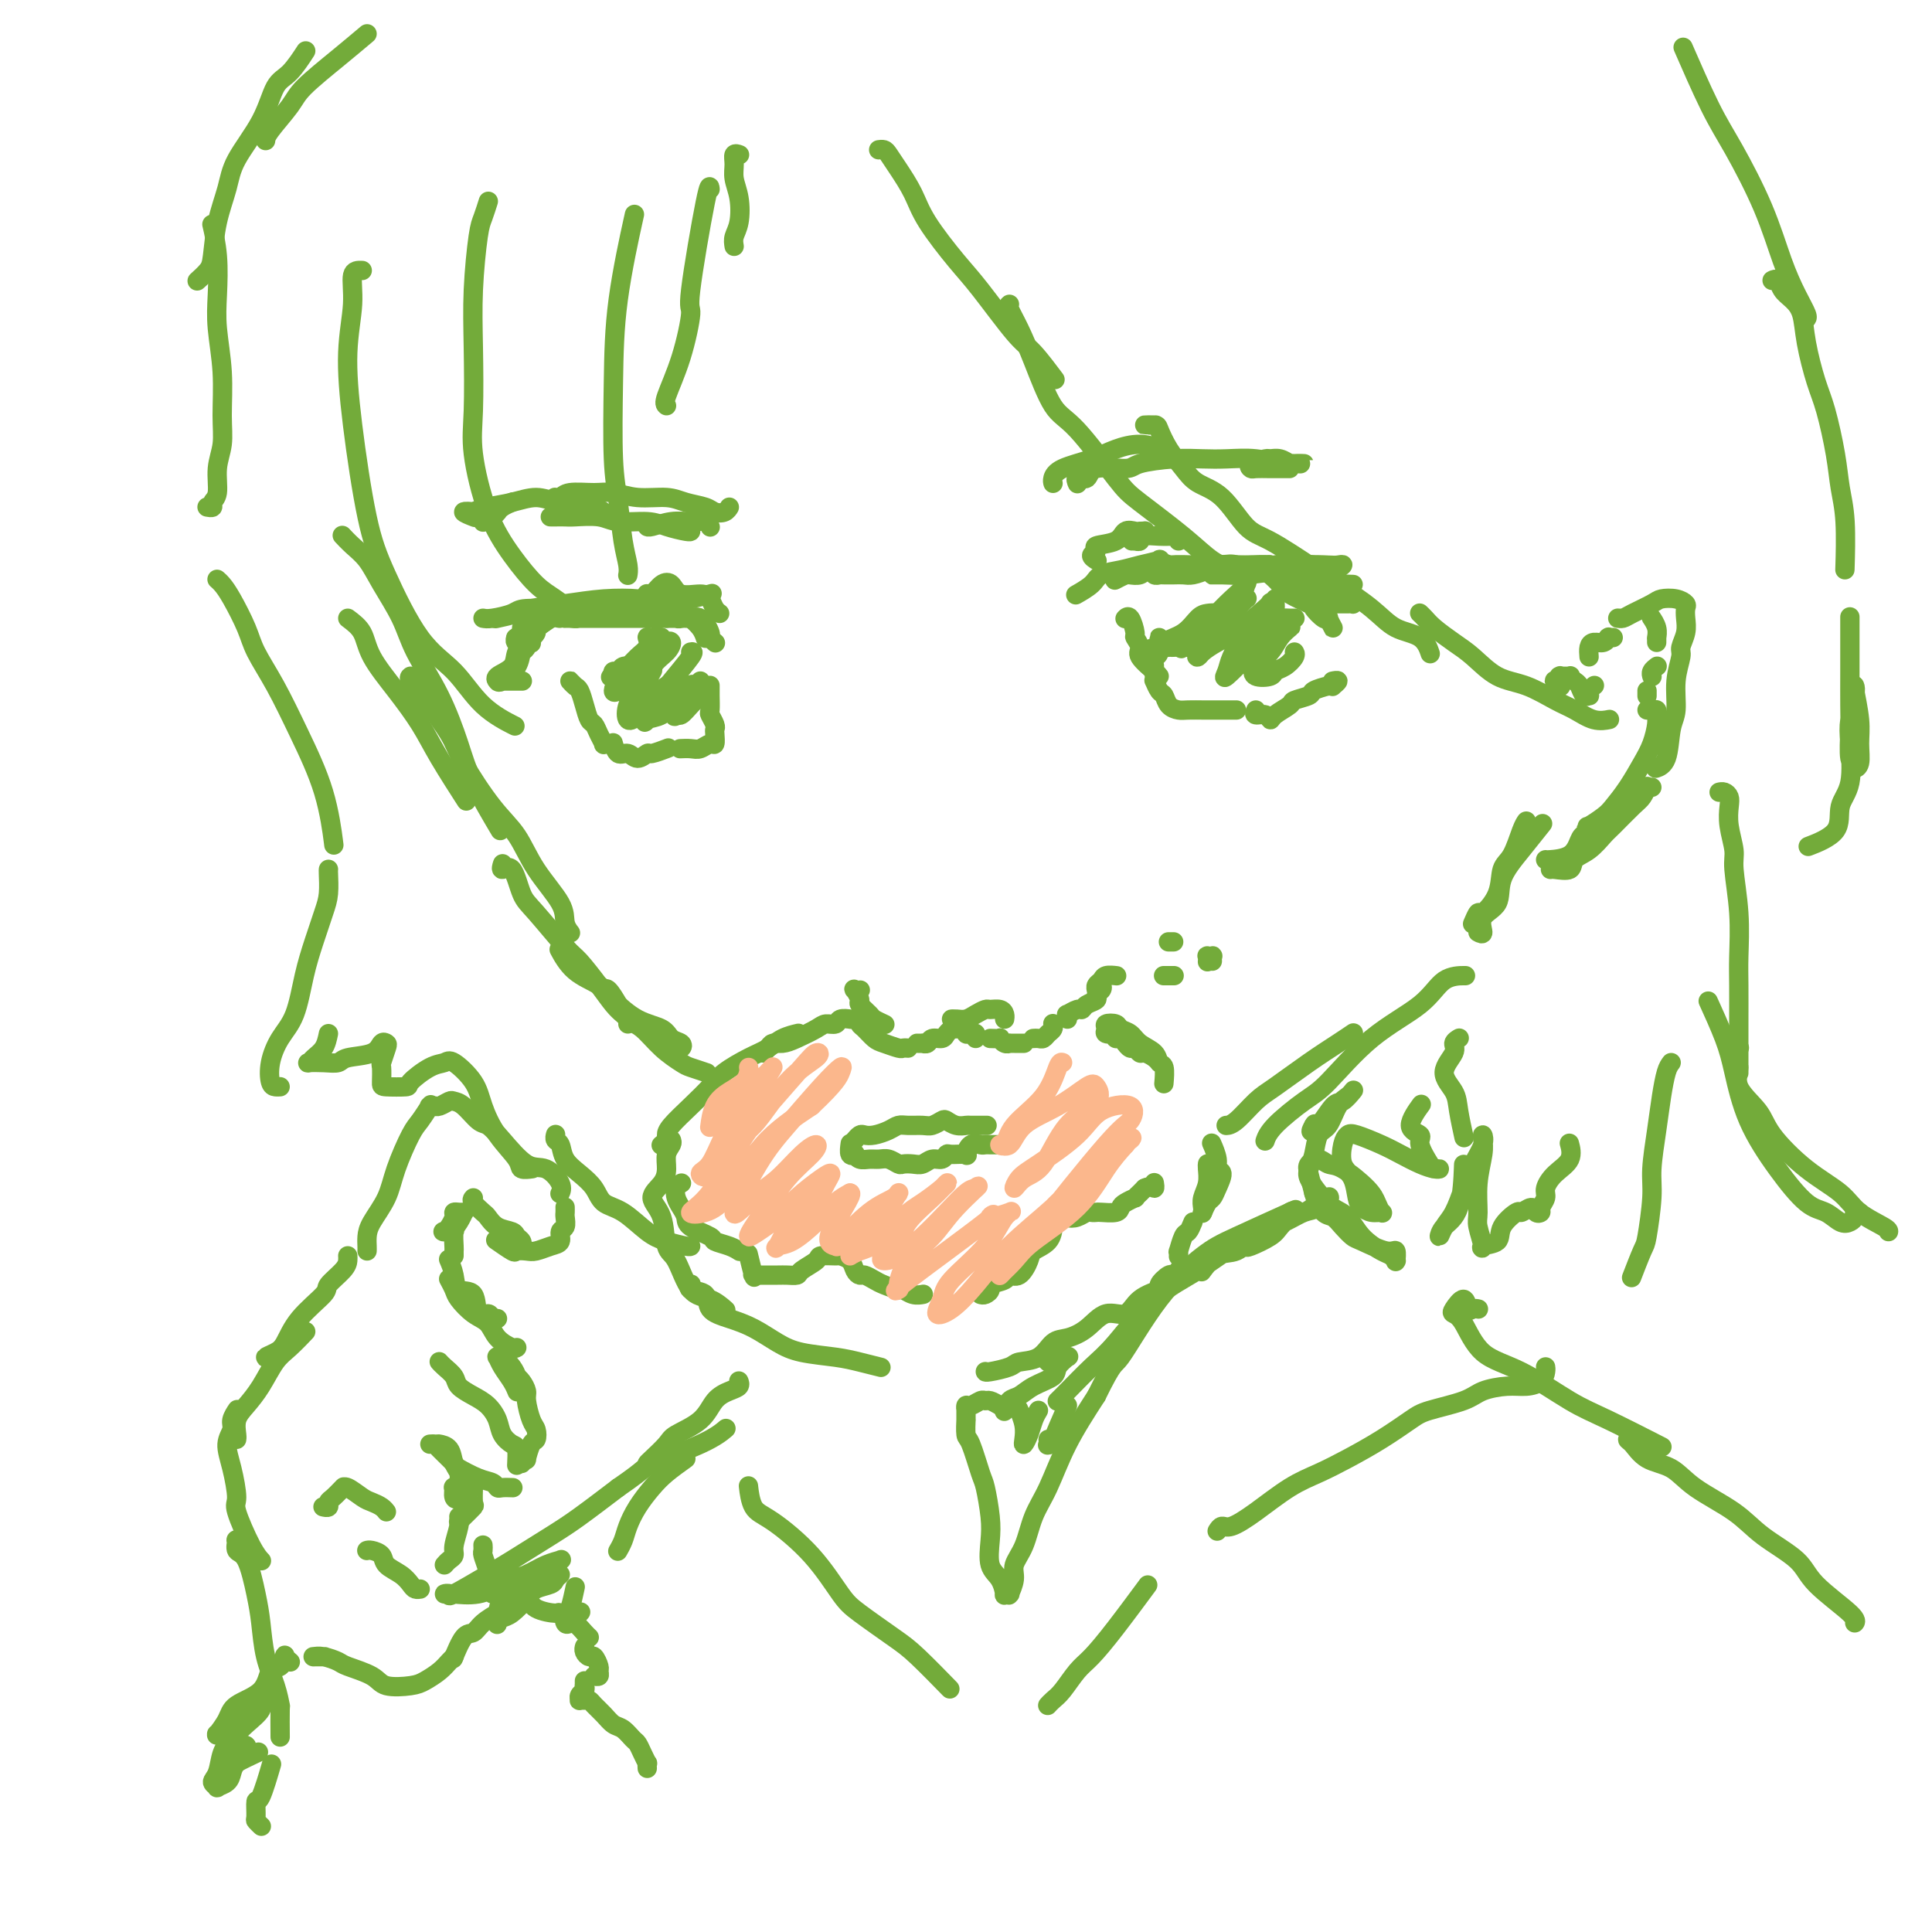 <svg viewBox='0 0 400 400' version='1.1' xmlns='http://www.w3.org/2000/svg' xmlns:xlink='http://www.w3.org/1999/xlink'><g fill='none' stroke='#73AB3A' stroke-width='4' stroke-linecap='round' stroke-linejoin='round'><path d='M100,128c0.433,0.081 0.866,0.162 2,0c1.134,-0.162 2.969,-0.566 4,-1c1.031,-0.434 1.257,-0.897 3,-1c1.743,-0.103 5.003,0.155 7,0c1.997,-0.155 2.731,-0.722 4,-1c1.269,-0.278 3.072,-0.267 4,0c0.928,0.267 0.979,0.791 1,1c0.021,0.209 0.010,0.105 0,0'/><path d='M103,128c0.109,-0.024 0.217,-0.048 0,0c-0.217,0.048 -0.760,0.167 0,0c0.760,-0.167 2.823,-0.620 4,-1c1.177,-0.380 1.469,-0.688 3,-1c1.531,-0.312 4.302,-0.627 7,-1c2.698,-0.373 5.322,-0.804 8,-1c2.678,-0.196 5.411,-0.158 7,0c1.589,0.158 2.034,0.434 3,1c0.966,0.566 2.452,1.422 3,2c0.548,0.578 0.156,0.880 0,1c-0.156,0.120 -0.078,0.060 0,0'/><path d='M128,125c0.258,-0.081 0.517,-0.161 1,0c0.483,0.161 1.192,0.565 2,1c0.808,0.435 1.717,0.901 3,1c1.283,0.099 2.942,-0.170 4,0c1.058,0.170 1.515,0.778 2,1c0.485,0.222 0.997,0.060 1,0c0.003,-0.060 -0.505,-0.016 -1,0c-0.495,0.016 -0.977,0.004 -2,0c-1.023,-0.004 -2.586,-0.001 -4,0c-1.414,0.001 -2.680,0.000 -4,0c-1.320,-0.000 -2.694,-0.000 -4,0c-1.306,0.000 -2.544,-0.000 -4,0c-1.456,0.000 -3.130,0.001 -4,0c-0.870,-0.001 -0.934,-0.003 -1,0c-0.066,0.003 -0.132,0.011 0,0c0.132,-0.011 0.464,-0.041 1,0c0.536,0.041 1.277,0.154 2,0c0.723,-0.154 1.429,-0.575 2,-1c0.571,-0.425 1.006,-0.856 1,-1c-0.006,-0.144 -0.452,-0.002 -1,0c-0.548,0.002 -1.199,-0.135 -2,0c-0.801,0.135 -1.753,0.543 -3,1c-1.247,0.457 -2.788,0.962 -4,1c-1.212,0.038 -2.095,-0.390 -3,0c-0.905,0.390 -1.832,1.598 -2,2c-0.168,0.402 0.424,-0.001 1,0c0.576,0.001 1.135,0.406 2,0c0.865,-0.406 2.036,-1.624 3,-2c0.964,-0.376 1.721,0.091 2,0c0.279,-0.091 0.080,-0.740 0,-1c-0.080,-0.260 -0.040,-0.130 0,0'/><path d='M116,127c0.921,-0.325 -0.775,0.362 -2,1c-1.225,0.638 -1.978,1.226 -3,2c-1.022,0.774 -2.312,1.734 -3,2c-0.688,0.266 -0.773,-0.164 -1,0c-0.227,0.164 -0.597,0.920 0,1c0.597,0.080 2.161,-0.517 3,-1c0.839,-0.483 0.954,-0.852 1,-1c0.046,-0.148 0.023,-0.074 0,0'/><path d='M113,128c-0.824,-0.164 -1.649,-0.327 -2,0c-0.351,0.327 -0.230,1.145 -1,2c-0.770,0.855 -2.433,1.749 -3,2c-0.567,0.251 -0.039,-0.139 0,0c0.039,0.139 -0.413,0.807 1,0c1.413,-0.807 4.689,-3.088 6,-4c1.311,-0.912 0.655,-0.456 0,0'/><path d='M131,126c-0.112,-0.002 -0.223,-0.004 0,0c0.223,0.004 0.781,0.014 1,0c0.219,-0.014 0.099,-0.053 0,0c-0.099,0.053 -0.176,0.199 0,0c0.176,-0.199 0.606,-0.742 1,-1c0.394,-0.258 0.752,-0.230 1,0c0.248,0.230 0.386,0.661 1,1c0.614,0.339 1.705,0.587 3,1c1.295,0.413 2.796,0.990 4,1c1.204,0.010 2.113,-0.547 3,0c0.887,0.547 1.753,2.198 2,3c0.247,0.802 -0.126,0.754 0,1c0.126,0.246 0.750,0.784 1,1c0.250,0.216 0.125,0.108 0,0'/><path d='M143,128c-0.014,-0.012 -0.028,-0.024 0,0c0.028,0.024 0.099,0.083 0,0c-0.099,-0.083 -0.366,-0.310 0,0c0.366,0.310 1.366,1.155 2,2c0.634,0.845 0.901,1.689 1,2c0.099,0.311 0.028,0.089 0,0c-0.028,-0.089 -0.014,-0.044 0,0'/><path d='M110,133c0.004,0.146 0.008,0.293 0,0c-0.008,-0.293 -0.027,-1.025 0,-1c0.027,0.025 0.101,0.808 0,1c-0.101,0.192 -0.377,-0.207 -1,0c-0.623,0.207 -1.593,1.022 -2,2c-0.407,0.978 -0.252,2.121 -1,3c-0.748,0.879 -2.400,1.495 -3,2c-0.600,0.505 -0.148,0.900 0,1c0.148,0.100 -0.008,-0.093 0,0c0.008,0.093 0.181,0.474 1,0c0.819,-0.474 2.283,-1.801 3,-3c0.717,-1.199 0.688,-2.269 1,-3c0.312,-0.731 0.964,-1.124 1,-1c0.036,0.124 -0.545,0.765 -1,1c-0.455,0.235 -0.784,0.063 -1,1c-0.216,0.937 -0.320,2.983 -1,4c-0.680,1.017 -1.935,1.005 -2,1c-0.065,-0.005 1.059,-0.001 2,0c0.941,0.001 1.697,0.000 2,0c0.303,-0.000 0.151,-0.000 0,0'/><path d='M119,142c0.107,0.106 0.214,0.212 0,0c-0.214,-0.212 -0.748,-0.742 -1,-1c-0.252,-0.258 -0.222,-0.244 0,0c0.222,0.244 0.637,0.719 1,1c0.363,0.281 0.674,0.368 1,1c0.326,0.632 0.666,1.809 1,3c0.334,1.191 0.663,2.396 1,3c0.337,0.604 0.682,0.607 1,1c0.318,0.393 0.607,1.177 1,2c0.393,0.823 0.889,1.684 1,2c0.111,0.316 -0.162,0.085 0,0c0.162,-0.085 0.761,-0.024 1,0c0.239,0.024 0.120,0.012 0,0'/><path d='M127,154c0.017,0.063 0.035,0.127 0,0c-0.035,-0.127 -0.121,-0.444 0,0c0.121,0.444 0.450,1.651 1,2c0.550,0.349 1.321,-0.159 2,0c0.679,0.159 1.265,0.985 2,1c0.735,0.015 1.620,-0.779 2,-1c0.380,-0.221 0.256,0.133 1,0c0.744,-0.133 2.355,-0.752 3,-1c0.645,-0.248 0.322,-0.124 0,0'/><path d='M141,155c-0.180,0.009 -0.360,0.018 0,0c0.360,-0.018 1.259,-0.064 2,0c0.741,0.064 1.323,0.238 2,0c0.677,-0.238 1.450,-0.889 2,-1c0.550,-0.111 0.876,0.317 1,0c0.124,-0.317 0.047,-1.378 0,-2c-0.047,-0.622 -0.065,-0.804 0,-1c0.065,-0.196 0.214,-0.405 0,-1c-0.214,-0.595 -0.789,-1.575 -1,-2c-0.211,-0.425 -0.056,-0.296 0,-1c0.056,-0.704 0.015,-2.241 0,-3c-0.015,-0.759 -0.004,-0.739 0,-1c0.004,-0.261 0.001,-0.801 0,-1c-0.001,-0.199 -0.000,-0.057 0,0c0.000,0.057 0.000,0.028 0,0'/><path d='M130,143c0.447,-0.024 0.894,-0.048 1,0c0.106,0.048 -0.130,0.167 0,0c0.130,-0.167 0.625,-0.620 1,-1c0.375,-0.380 0.630,-0.687 1,-1c0.370,-0.313 0.857,-0.632 1,-1c0.143,-0.368 -0.056,-0.786 0,-1c0.056,-0.214 0.368,-0.226 0,0c-0.368,0.226 -1.417,0.688 -2,1c-0.583,0.312 -0.699,0.474 -1,1c-0.301,0.526 -0.785,1.417 -1,2c-0.215,0.583 -0.159,0.856 0,1c0.159,0.144 0.421,0.157 1,0c0.579,-0.157 1.473,-0.483 2,-1c0.527,-0.517 0.685,-1.225 1,-2c0.315,-0.775 0.785,-1.616 1,-2c0.215,-0.384 0.173,-0.310 0,-1c-0.173,-0.690 -0.479,-2.143 -1,-2c-0.521,0.143 -1.257,1.881 -2,3c-0.743,1.119 -1.493,1.617 -2,2c-0.507,0.383 -0.769,0.651 -1,1c-0.231,0.349 -0.429,0.781 0,1c0.429,0.219 1.486,0.227 2,0c0.514,-0.227 0.486,-0.687 1,-1c0.514,-0.313 1.571,-0.477 2,-1c0.429,-0.523 0.231,-1.404 0,-2c-0.231,-0.596 -0.497,-0.907 -1,-1c-0.503,-0.093 -1.245,0.030 -2,0c-0.755,-0.030 -1.522,-0.214 -2,0c-0.478,0.214 -0.667,0.827 -1,1c-0.333,0.173 -0.809,-0.093 -1,0c-0.191,0.093 -0.095,0.547 0,1'/><path d='M127,140c-1.009,0.328 -0.532,0.147 0,0c0.532,-0.147 1.118,-0.260 2,-1c0.882,-0.740 2.058,-2.107 3,-3c0.942,-0.893 1.649,-1.312 2,-2c0.351,-0.688 0.345,-1.644 1,-2c0.655,-0.356 1.971,-0.111 2,0c0.029,0.111 -1.228,0.088 -2,0c-0.772,-0.088 -1.058,-0.241 -1,0c0.058,0.241 0.462,0.875 0,2c-0.462,1.125 -1.789,2.740 -3,4c-1.211,1.260 -2.306,2.166 -3,3c-0.694,0.834 -0.988,1.598 -1,2c-0.012,0.402 0.259,0.444 1,0c0.741,-0.444 1.954,-1.374 3,-2c1.046,-0.626 1.925,-0.947 3,-2c1.075,-1.053 2.346,-2.839 3,-4c0.654,-1.161 0.691,-1.696 1,-2c0.309,-0.304 0.888,-0.378 1,0c0.112,0.378 -0.245,1.209 -1,2c-0.755,0.791 -1.909,1.541 -3,3c-1.091,1.459 -2.121,3.626 -3,5c-0.879,1.374 -1.608,1.954 -2,3c-0.392,1.046 -0.448,2.556 0,3c0.448,0.444 1.398,-0.180 2,-1c0.602,-0.820 0.854,-1.836 2,-3c1.146,-1.164 3.184,-2.475 4,-3c0.816,-0.525 0.408,-0.262 0,0'/><path d='M143,135c0.415,-0.093 0.831,-0.186 0,1c-0.831,1.186 -2.907,3.651 -4,5c-1.093,1.349 -1.202,1.583 -2,3c-0.798,1.417 -2.283,4.019 -3,5c-0.717,0.981 -0.664,0.343 0,0c0.664,-0.343 1.941,-0.391 3,-1c1.059,-0.609 1.901,-1.779 3,-3c1.099,-1.221 2.457,-2.492 3,-3c0.543,-0.508 0.272,-0.254 0,0'/><path d='M145,141c0.137,0.318 0.274,0.637 0,1c-0.274,0.363 -0.957,0.771 -2,2c-1.043,1.229 -2.444,3.278 -3,4c-0.556,0.722 -0.268,0.116 0,0c0.268,-0.116 0.515,0.258 1,0c0.485,-0.258 1.207,-1.146 2,-2c0.793,-0.854 1.655,-1.672 2,-2c0.345,-0.328 0.172,-0.164 0,0'/><path d='M134,123c-0.067,-0.056 -0.133,-0.112 0,0c0.133,0.112 0.466,0.394 1,0c0.534,-0.394 1.271,-1.462 2,-2c0.729,-0.538 1.452,-0.544 2,0c0.548,0.544 0.921,1.638 2,2c1.079,0.362 2.864,-0.008 4,0c1.136,0.008 1.624,0.394 2,1c0.376,0.606 0.640,1.432 1,2c0.360,0.568 0.817,0.876 1,1c0.183,0.124 0.091,0.062 0,0'/><path d='M139,123c-0.435,-0.008 -0.869,-0.015 -1,0c-0.131,0.015 0.043,0.053 0,0c-0.043,-0.053 -0.302,-0.196 0,0c0.302,0.196 1.163,0.733 2,1c0.837,0.267 1.648,0.264 3,0c1.352,-0.264 3.243,-0.790 4,-1c0.757,-0.210 0.378,-0.105 0,0'/><path d='M100,108c-0.007,-0.030 -0.013,-0.059 0,0c0.013,0.059 0.046,0.208 0,0c-0.046,-0.208 -0.170,-0.773 0,-1c0.170,-0.227 0.636,-0.116 1,0c0.364,0.116 0.627,0.238 1,0c0.373,-0.238 0.857,-0.834 1,-1c0.143,-0.166 -0.054,0.100 0,0c0.054,-0.100 0.361,-0.565 1,-1c0.639,-0.435 1.611,-0.838 2,-1c0.389,-0.162 0.194,-0.081 0,0'/><path d='M98,107c0.291,0.111 0.583,0.223 0,0c-0.583,-0.223 -2.040,-0.780 -2,-1c0.040,-0.220 1.578,-0.102 2,0c0.422,0.102 -0.270,0.188 0,0c0.270,-0.188 1.504,-0.651 3,-1c1.496,-0.349 3.254,-0.584 5,-1c1.746,-0.416 3.480,-1.011 5,-1c1.520,0.011 2.824,0.630 5,1c2.176,0.370 5.222,0.491 7,1c1.778,0.509 2.286,1.406 3,2c0.714,0.594 1.632,0.884 2,1c0.368,0.116 0.184,0.058 0,0'/><path d='M114,107c-0.059,-0.001 -0.119,-0.001 0,0c0.119,0.001 0.416,0.004 1,0c0.584,-0.004 1.454,-0.016 2,0c0.546,0.016 0.767,0.060 2,0c1.233,-0.060 3.479,-0.222 5,0c1.521,0.222 2.316,0.830 4,1c1.684,0.170 4.255,-0.098 6,0c1.745,0.098 2.664,0.562 4,1c1.336,0.438 3.090,0.849 4,1c0.910,0.151 0.976,0.041 1,0c0.024,-0.041 0.007,-0.012 0,0c-0.007,0.012 -0.003,0.006 0,0'/><path d='M134,109c-0.018,-0.031 -0.037,-0.062 0,0c0.037,0.062 0.129,0.216 1,0c0.871,-0.216 2.521,-0.804 4,-1c1.479,-0.196 2.788,-0.001 4,0c1.212,0.001 2.326,-0.192 3,0c0.674,0.192 0.907,0.769 1,1c0.093,0.231 0.047,0.115 0,0'/><path d='M115,103c-0.087,-0.031 -0.173,-0.062 0,0c0.173,0.062 0.606,0.217 1,0c0.394,-0.217 0.748,-0.805 2,-1c1.252,-0.195 3.401,0.003 5,0c1.599,-0.003 2.649,-0.208 4,0c1.351,0.208 3.005,0.830 5,1c1.995,0.170 4.331,-0.111 6,0c1.669,0.111 2.672,0.615 4,1c1.328,0.385 2.983,0.653 4,1c1.017,0.347 1.396,0.773 2,1c0.604,0.227 1.432,0.253 2,0c0.568,-0.253 0.877,-0.787 1,-1c0.123,-0.213 0.062,-0.107 0,0'/><path d='M223,123c0.082,-0.046 0.164,-0.092 0,0c-0.164,0.092 -0.573,0.323 0,0c0.573,-0.323 2.127,-1.200 3,-2c0.873,-0.800 1.065,-1.522 2,-2c0.935,-0.478 2.612,-0.713 4,-1c1.388,-0.287 2.488,-0.627 4,-1c1.512,-0.373 3.436,-0.780 4,-1c0.564,-0.220 -0.233,-0.251 0,0c0.233,0.251 1.495,0.786 2,1c0.505,0.214 0.252,0.107 0,0'/><path d='M231,120c-0.174,0.091 -0.349,0.182 0,0c0.349,-0.182 1.220,-0.637 2,-1c0.780,-0.363 1.469,-0.633 3,-1c1.531,-0.367 3.903,-0.831 6,-1c2.097,-0.169 3.917,-0.041 6,0c2.083,0.041 4.428,-0.003 6,0c1.572,0.003 2.370,0.052 4,0c1.630,-0.052 4.093,-0.206 5,0c0.907,0.206 0.259,0.773 0,1c-0.259,0.227 -0.130,0.113 0,0'/><path d='M244,118c-0.421,-0.002 -0.843,-0.004 -1,0c-0.157,0.004 -0.051,0.015 0,0c0.051,-0.015 0.047,-0.057 1,0c0.953,0.057 2.864,0.212 4,0c1.136,-0.212 1.498,-0.789 3,-1c1.502,-0.211 4.145,-0.054 7,0c2.855,0.054 5.924,0.004 8,0c2.076,-0.004 3.160,0.037 4,0c0.840,-0.037 1.435,-0.154 2,0c0.565,0.154 1.100,0.577 1,1c-0.100,0.423 -0.835,0.845 -2,1c-1.165,0.155 -2.762,0.044 -3,0c-0.238,-0.044 0.881,-0.022 2,0'/><path d='M257,119c-0.141,-0.000 -0.282,-0.000 -1,0c-0.718,0.000 -2.011,0.001 -3,0c-0.989,-0.001 -1.672,-0.003 -2,0c-0.328,0.003 -0.302,0.011 0,0c0.302,-0.011 0.879,-0.042 2,0c1.121,0.042 2.786,0.155 5,0c2.214,-0.155 4.976,-0.578 7,-1c2.024,-0.422 3.308,-0.841 5,-1c1.692,-0.159 3.792,-0.057 5,0c1.208,0.057 1.525,0.067 2,0c0.475,-0.067 1.109,-0.213 1,0c-0.109,0.213 -0.960,0.785 -2,1c-1.040,0.215 -2.267,0.072 -3,0c-0.733,-0.072 -0.971,-0.072 -2,0c-1.029,0.072 -2.851,0.215 -4,0c-1.149,-0.215 -1.627,-0.787 -2,-1c-0.373,-0.213 -0.642,-0.068 -1,0c-0.358,0.068 -0.806,0.060 -1,0c-0.194,-0.060 -0.134,-0.170 0,0c0.134,0.170 0.343,0.620 1,1c0.657,0.380 1.763,0.690 3,1c1.237,0.310 2.604,0.619 4,1c1.396,0.381 2.821,0.834 4,1c1.179,0.166 2.113,0.044 3,0c0.887,-0.044 1.727,-0.011 2,0c0.273,0.011 -0.019,0.000 0,0c0.019,-0.000 0.350,0.011 0,0c-0.350,-0.011 -1.383,-0.044 -3,0c-1.617,0.044 -3.820,0.166 -5,0c-1.180,-0.166 -1.337,-0.619 -2,-1c-0.663,-0.381 -1.831,-0.691 -3,-1'/><path d='M267,119c-1.986,-0.362 -1.451,-0.269 -1,0c0.451,0.269 0.817,0.712 1,1c0.183,0.288 0.181,0.420 1,1c0.819,0.580 2.458,1.609 4,2c1.542,0.391 2.988,0.143 4,0c1.012,-0.143 1.589,-0.182 2,0c0.411,0.182 0.654,0.585 1,1c0.346,0.415 0.793,0.843 1,1c0.207,0.157 0.172,0.042 0,0c-0.172,-0.042 -0.481,-0.011 -1,0c-0.519,0.011 -1.250,0.003 -2,0c-0.750,-0.003 -1.521,-0.002 -2,0c-0.479,0.002 -0.665,0.003 -1,0c-0.335,-0.003 -0.818,-0.012 -1,0c-0.182,0.012 -0.064,0.045 0,0c0.064,-0.045 0.074,-0.169 0,0c-0.074,0.169 -0.231,0.632 0,1c0.231,0.368 0.850,0.642 1,1c0.150,0.358 -0.169,0.802 0,1c0.169,0.198 0.826,0.151 1,0c0.174,-0.151 -0.135,-0.405 0,0c0.135,0.405 0.714,1.469 1,2c0.286,0.531 0.279,0.528 0,0c-0.279,-0.528 -0.831,-1.579 -1,-2c-0.169,-0.421 0.046,-0.210 0,0c-0.046,0.210 -0.354,0.418 -1,0c-0.646,-0.418 -1.629,-1.463 -2,-2c-0.371,-0.537 -0.130,-0.567 -1,-1c-0.870,-0.433 -2.850,-1.271 -4,-2c-1.150,-0.729 -1.472,-1.351 -2,-2c-0.528,-0.649 -1.264,-1.324 -2,-2'/><path d='M263,119c-3.061,-1.871 -4.213,-1.047 -5,-1c-0.787,0.047 -1.208,-0.681 -2,-1c-0.792,-0.319 -1.955,-0.229 -3,0c-1.045,0.229 -1.971,0.597 -3,1c-1.029,0.403 -2.161,0.840 -3,1c-0.839,0.160 -1.387,0.043 -2,0c-0.613,-0.043 -1.292,-0.010 -2,0c-0.708,0.010 -1.444,-0.001 -2,0c-0.556,0.001 -0.932,0.014 -1,0c-0.068,-0.014 0.170,-0.056 0,0c-0.170,0.056 -0.749,0.210 -1,0c-0.251,-0.210 -0.174,-0.785 0,-1c0.174,-0.215 0.446,-0.072 0,0c-0.446,0.072 -1.610,0.072 -2,0c-0.390,-0.072 -0.007,-0.215 0,0c0.007,0.215 -0.363,0.790 -1,1c-0.637,0.210 -1.542,0.056 -2,0c-0.458,-0.056 -0.469,-0.015 -1,0c-0.531,0.015 -1.580,0.004 -2,0c-0.420,-0.004 -0.210,-0.002 0,0'/><path d='M227,116c-0.041,-0.024 -0.081,-0.048 0,0c0.081,0.048 0.284,0.169 0,0c-0.284,-0.169 -1.055,-0.627 -1,-1c0.055,-0.373 0.936,-0.660 1,-1c0.064,-0.340 -0.688,-0.732 0,-1c0.688,-0.268 2.815,-0.412 4,-1c1.185,-0.588 1.427,-1.622 2,-2c0.573,-0.378 1.475,-0.102 2,0c0.525,0.102 0.673,0.030 1,0c0.327,-0.030 0.835,-0.018 1,0c0.165,0.018 -0.011,0.043 0,0c0.011,-0.043 0.209,-0.155 0,0c-0.209,0.155 -0.824,0.577 -1,1c-0.176,0.423 0.086,0.846 0,1c-0.086,0.154 -0.519,0.037 -1,0c-0.481,-0.037 -1.010,0.004 -1,0c0.010,-0.004 0.559,-0.054 1,0c0.441,0.054 0.773,0.211 1,0c0.227,-0.211 0.348,-0.790 1,-1c0.652,-0.210 1.835,-0.053 3,0c1.165,0.053 2.312,0.000 3,0c0.688,-0.000 0.916,0.051 1,0c0.084,-0.051 0.023,-0.206 0,0c-0.023,0.206 -0.006,0.773 0,1c0.006,0.227 0.003,0.113 0,0'/><path d='M218,100c0.020,0.065 0.041,0.130 0,0c-0.041,-0.130 -0.143,-0.456 0,-1c0.143,-0.544 0.532,-1.306 2,-2c1.468,-0.694 4.015,-1.321 6,-2c1.985,-0.679 3.408,-1.411 5,-2c1.592,-0.589 3.355,-1.034 5,-1c1.645,0.034 3.174,0.548 4,1c0.826,0.452 0.950,0.844 1,1c0.050,0.156 0.025,0.078 0,0'/><path d='M223,100c0.057,0.130 0.113,0.260 0,0c-0.113,-0.260 -0.396,-0.910 0,-1c0.396,-0.090 1.472,0.378 2,0c0.528,-0.378 0.507,-1.604 2,-2c1.493,-0.396 4.501,0.038 6,0c1.499,-0.038 1.488,-0.547 3,-1c1.512,-0.453 4.548,-0.850 7,-1c2.452,-0.150 4.321,-0.054 6,0c1.679,0.054 3.169,0.067 5,0c1.831,-0.067 4.003,-0.214 6,0c1.997,0.214 3.821,0.789 5,1c1.179,0.211 1.715,0.058 2,0c0.285,-0.058 0.320,-0.019 1,0c0.680,0.019 2.007,0.019 2,0c-0.007,-0.019 -1.348,-0.059 -2,0c-0.652,0.059 -0.617,0.215 -1,0c-0.383,-0.215 -1.185,-0.800 -2,-1c-0.815,-0.200 -1.642,-0.015 -2,0c-0.358,0.015 -0.245,-0.140 -1,0c-0.755,0.140 -2.378,0.573 -3,1c-0.622,0.427 -0.244,0.846 0,1c0.244,0.154 0.353,0.041 1,0c0.647,-0.041 1.833,-0.011 3,0c1.167,0.011 2.314,0.003 3,0c0.686,-0.003 0.910,-0.001 1,0c0.090,0.001 0.045,0.000 0,0'/><path d='M233,128c0.022,-0.023 0.043,-0.046 0,0c-0.043,0.046 -0.151,0.162 0,0c0.151,-0.162 0.559,-0.603 1,0c0.441,0.603 0.913,2.249 1,3c0.087,0.751 -0.211,0.608 0,1c0.211,0.392 0.932,1.321 1,2c0.068,0.679 -0.518,1.110 0,2c0.518,0.890 2.139,2.238 3,3c0.861,0.762 0.963,0.936 1,1c0.037,0.064 0.010,0.017 0,0c-0.010,-0.017 -0.003,-0.005 0,0c0.003,0.005 0.001,0.001 0,0c-0.001,-0.001 -0.000,-0.001 0,0'/><path d='M239,138c0.002,-0.192 0.003,-0.384 0,0c-0.003,0.384 -0.012,1.345 0,2c0.012,0.655 0.044,1.005 0,1c-0.044,-0.005 -0.163,-0.366 0,0c0.163,0.366 0.609,1.457 1,2c0.391,0.543 0.729,0.538 1,1c0.271,0.462 0.477,1.392 1,2c0.523,0.608 1.365,0.895 2,1c0.635,0.105 1.063,0.028 2,0c0.937,-0.028 2.384,-0.008 3,0c0.616,0.008 0.400,0.002 1,0c0.600,-0.002 2.017,-0.001 3,0c0.983,0.001 1.534,0.000 2,0c0.466,-0.000 0.847,-0.000 1,0c0.153,0.000 0.076,0.000 0,0'/><path d='M260,147c-0.198,0.457 -0.396,0.914 0,1c0.396,0.086 1.385,-0.201 2,0c0.615,0.201 0.855,0.888 1,1c0.145,0.112 0.194,-0.351 1,-1c0.806,-0.649 2.370,-1.484 3,-2c0.630,-0.516 0.327,-0.713 1,-1c0.673,-0.287 2.323,-0.664 3,-1c0.677,-0.336 0.382,-0.630 1,-1c0.618,-0.370 2.148,-0.817 3,-1c0.852,-0.183 1.027,-0.102 1,0c-0.027,0.102 -0.256,0.223 0,0c0.256,-0.223 0.996,-0.792 1,-1c0.004,-0.208 -0.730,-0.056 -1,0c-0.270,0.056 -0.077,0.016 0,0c0.077,-0.016 0.039,-0.008 0,0'/><path d='M249,134c-0.059,-0.356 -0.117,-0.712 0,-1c0.117,-0.288 0.410,-0.509 1,-1c0.590,-0.491 1.476,-1.254 2,-2c0.524,-0.746 0.685,-1.476 1,-2c0.315,-0.524 0.785,-0.841 1,-1c0.215,-0.159 0.174,-0.158 0,0c-0.174,0.158 -0.482,0.474 -1,1c-0.518,0.526 -1.247,1.263 -2,2c-0.753,0.737 -1.529,1.474 -2,2c-0.471,0.526 -0.635,0.840 -1,1c-0.365,0.160 -0.931,0.164 -1,0c-0.069,-0.164 0.359,-0.497 1,-1c0.641,-0.503 1.494,-1.177 2,-2c0.506,-0.823 0.663,-1.796 2,-3c1.337,-1.204 3.853,-2.641 5,-4c1.147,-1.359 0.925,-2.642 1,-3c0.075,-0.358 0.448,0.209 0,1c-0.448,0.791 -1.716,1.807 -3,3c-1.284,1.193 -2.582,2.562 -4,4c-1.418,1.438 -2.955,2.945 -4,4c-1.045,1.055 -1.599,1.657 -2,2c-0.401,0.343 -0.650,0.428 0,0c0.650,-0.428 2.199,-1.369 3,-2c0.801,-0.631 0.854,-0.952 2,-2c1.146,-1.048 3.384,-2.822 5,-4c1.616,-1.178 2.609,-1.761 3,-2c0.391,-0.239 0.179,-0.136 0,0c-0.179,0.136 -0.326,0.304 -1,1c-0.674,0.696 -1.874,1.918 -3,3c-1.126,1.082 -2.179,2.023 -3,3c-0.821,0.977 -1.411,1.988 -2,3'/><path d='M249,134c-1.646,2.036 -1.260,2.125 -1,2c0.260,-0.125 0.395,-0.465 1,-1c0.605,-0.535 1.679,-1.266 3,-2c1.321,-0.734 2.891,-1.470 5,-3c2.109,-1.530 4.759,-3.852 6,-5c1.241,-1.148 1.072,-1.122 1,-1c-0.072,0.122 -0.046,0.339 0,1c0.046,0.661 0.114,1.764 -1,3c-1.114,1.236 -3.408,2.605 -5,4c-1.592,1.395 -2.480,2.818 -3,4c-0.520,1.182 -0.672,2.124 -1,3c-0.328,0.876 -0.831,1.685 0,1c0.831,-0.685 2.995,-2.864 4,-4c1.005,-1.136 0.852,-1.227 2,-2c1.148,-0.773 3.599,-2.226 5,-3c1.401,-0.774 1.752,-0.867 2,-1c0.248,-0.133 0.393,-0.305 0,0c-0.393,0.305 -1.324,1.088 -2,2c-0.676,0.912 -1.097,1.954 -2,3c-0.903,1.046 -2.289,2.096 -3,3c-0.711,0.904 -0.747,1.661 0,2c0.747,0.339 2.277,0.259 3,0c0.723,-0.259 0.638,-0.696 1,-1c0.362,-0.304 1.169,-0.473 2,-1c0.831,-0.527 1.685,-1.411 2,-2c0.315,-0.589 0.090,-0.883 0,-1c-0.090,-0.117 -0.045,-0.059 0,0'/><path d='M248,135c0.139,0.114 0.278,0.228 0,0c-0.278,-0.228 -0.975,-0.797 -2,-1c-1.025,-0.203 -2.380,-0.039 -3,0c-0.620,0.039 -0.506,-0.047 -1,0c-0.494,0.047 -1.596,0.226 -2,0c-0.404,-0.226 -0.110,-0.856 0,-1c0.110,-0.144 0.036,0.199 0,0c-0.036,-0.199 -0.034,-0.939 0,-1c0.034,-0.061 0.098,0.558 0,1c-0.098,0.442 -0.360,0.707 -1,1c-0.640,0.293 -1.660,0.612 -2,1c-0.340,0.388 0.000,0.844 0,1c-0.000,0.156 -0.341,0.013 0,0c0.341,-0.013 1.365,0.105 2,0c0.635,-0.105 0.880,-0.434 1,-1c0.120,-0.566 0.116,-1.368 1,-2c0.884,-0.632 2.658,-1.095 4,-2c1.342,-0.905 2.254,-2.251 3,-3c0.746,-0.749 1.328,-0.901 2,-1c0.672,-0.099 1.436,-0.145 2,0c0.564,0.145 0.929,0.480 1,1c0.071,0.520 -0.152,1.225 0,2c0.152,0.775 0.680,1.620 1,2c0.320,0.380 0.432,0.295 1,0c0.568,-0.295 1.591,-0.798 2,-1c0.409,-0.202 0.205,-0.101 0,0'/><path d='M263,125c0.031,-0.235 0.063,-0.469 0,0c-0.063,0.469 -0.219,1.642 0,2c0.219,0.358 0.814,-0.100 1,0c0.186,0.100 -0.037,0.759 0,1c0.037,0.241 0.336,0.065 1,0c0.664,-0.065 1.695,-0.017 2,0c0.305,0.017 -0.114,0.005 0,0c0.114,-0.005 0.761,-0.001 1,0c0.239,0.001 0.068,0.000 0,0c-0.068,-0.000 -0.034,-0.000 0,0'/><path d='M177,211c0.030,-0.001 0.061,-0.001 0,0c-0.061,0.001 -0.213,0.004 0,0c0.213,-0.004 0.791,-0.013 1,0c0.209,0.013 0.048,0.049 0,0c-0.048,-0.049 0.016,-0.182 0,0c-0.016,0.182 -0.113,0.679 0,1c0.113,0.321 0.436,0.464 1,1c0.564,0.536 1.370,1.464 2,2c0.630,0.536 1.083,0.680 2,1c0.917,0.320 2.297,0.818 3,1c0.703,0.182 0.728,0.049 1,0c0.272,-0.049 0.792,-0.014 1,0c0.208,0.014 0.104,0.007 0,0'/><path d='M190,216c-0.120,-0.002 -0.241,-0.005 0,0c0.241,0.005 0.842,0.016 1,0c0.158,-0.016 -0.127,-0.060 0,0c0.127,0.060 0.665,0.222 1,0c0.335,-0.222 0.468,-0.830 1,-1c0.532,-0.170 1.465,0.098 2,0c0.535,-0.098 0.673,-0.563 1,-1c0.327,-0.437 0.843,-0.845 1,-1c0.157,-0.155 -0.046,-0.055 0,0c0.046,0.055 0.342,0.066 1,0c0.658,-0.066 1.679,-0.210 2,0c0.321,0.210 -0.058,0.775 0,1c0.058,0.225 0.552,0.112 1,0c0.448,-0.112 0.852,-0.222 1,0c0.148,0.222 0.042,0.778 0,1c-0.042,0.222 -0.021,0.111 0,0'/><path d='M205,215c0.867,0.030 1.734,0.061 2,0c0.266,-0.061 -0.069,-0.212 0,0c0.069,0.212 0.543,0.789 1,1c0.457,0.211 0.897,0.057 1,0c0.103,-0.057 -0.130,-0.015 0,0c0.130,0.015 0.622,0.004 1,0c0.378,-0.004 0.640,-0.001 1,0c0.360,0.001 0.817,0.000 1,0c0.183,-0.000 0.091,-0.000 0,0'/><path d='M214,215c-0.089,0.007 -0.178,0.013 0,0c0.178,-0.013 0.622,-0.046 1,0c0.378,0.046 0.690,0.170 1,0c0.310,-0.170 0.619,-0.634 1,-1c0.381,-0.366 0.834,-0.634 1,-1c0.166,-0.366 0.044,-0.830 0,-1c-0.044,-0.170 -0.012,-0.046 0,0c0.012,0.046 0.003,0.013 0,0c-0.003,-0.013 -0.002,-0.007 0,0'/><path d='M176,211c-0.056,-0.008 -0.113,-0.017 0,0c0.113,0.017 0.394,0.059 0,0c-0.394,-0.059 -1.463,-0.220 -2,0c-0.537,0.220 -0.542,0.819 -1,1c-0.458,0.181 -1.369,-0.057 -2,0c-0.631,0.057 -0.981,0.410 -2,1c-1.019,0.590 -2.708,1.416 -4,2c-1.292,0.584 -2.189,0.927 -3,1c-0.811,0.073 -1.537,-0.125 -2,0c-0.463,0.125 -0.663,0.572 -1,1c-0.337,0.428 -0.811,0.837 -1,1c-0.189,0.163 -0.095,0.082 0,0'/><path d='M165,214c0.272,-0.064 0.543,-0.127 0,0c-0.543,0.127 -1.901,0.445 -3,1c-1.099,0.555 -1.938,1.347 -3,2c-1.062,0.653 -2.347,1.165 -4,2c-1.653,0.835 -3.673,1.992 -5,3c-1.327,1.008 -1.962,1.866 -3,3c-1.038,1.134 -2.478,2.542 -4,4c-1.522,1.458 -3.126,2.965 -4,4c-0.874,1.035 -1.018,1.597 -1,2c0.018,0.403 0.197,0.647 0,1c-0.197,0.353 -0.771,0.815 -1,1c-0.229,0.185 -0.115,0.092 0,0'/><path d='M139,236c0.116,0.268 0.232,0.536 0,1c-0.232,0.464 -0.812,1.125 -1,2c-0.188,0.875 0.015,1.965 0,3c-0.015,1.035 -0.247,2.017 -1,3c-0.753,0.983 -2.026,1.969 -2,3c0.026,1.031 1.350,2.106 2,4c0.650,1.894 0.626,4.606 1,6c0.374,1.394 1.144,1.470 2,3c0.856,1.530 1.796,4.513 3,6c1.204,1.487 2.670,1.477 4,2c1.330,0.523 2.523,1.578 3,2c0.477,0.422 0.239,0.211 0,0'/><path d='M143,266c0.089,-0.104 0.179,-0.207 0,0c-0.179,0.207 -0.625,0.726 0,1c0.625,0.274 2.323,0.303 3,1c0.677,0.697 0.334,2.060 1,3c0.666,0.940 2.341,1.456 4,2c1.659,0.544 3.303,1.115 5,2c1.697,0.885 3.447,2.083 5,3c1.553,0.917 2.911,1.552 5,2c2.089,0.448 4.911,0.708 7,1c2.089,0.292 3.447,0.617 5,1c1.553,0.383 3.301,0.824 4,1c0.699,0.176 0.350,0.088 0,0'/><path d='M204,284c-0.001,-0.023 -0.002,-0.045 0,0c0.002,0.045 0.006,0.159 1,0c0.994,-0.159 2.978,-0.591 4,-1c1.022,-0.409 1.081,-0.793 2,-1c0.919,-0.207 2.699,-0.235 4,-1c1.301,-0.765 2.123,-2.265 3,-3c0.877,-0.735 1.807,-0.704 3,-1c1.193,-0.296 2.647,-0.920 4,-2c1.353,-1.080 2.606,-2.617 4,-3c1.394,-0.383 2.930,0.387 4,0c1.070,-0.387 1.673,-1.931 3,-3c1.327,-1.069 3.379,-1.663 4,-2c0.621,-0.337 -0.187,-0.416 0,-1c0.187,-0.584 1.370,-1.672 2,-2c0.630,-0.328 0.708,0.104 1,0c0.292,-0.104 0.798,-0.744 1,-1c0.202,-0.256 0.101,-0.128 0,0'/><path d='M249,251c0.024,-0.055 0.047,-0.111 0,0c-0.047,0.111 -0.165,0.387 0,0c0.165,-0.387 0.615,-1.437 1,-2c0.385,-0.563 0.707,-0.639 1,-1c0.293,-0.361 0.558,-1.008 1,-2c0.442,-0.992 1.060,-2.329 1,-3c-0.060,-0.671 -0.800,-0.675 -1,-1c-0.200,-0.325 0.138,-0.972 0,-2c-0.138,-1.028 -0.754,-2.437 -1,-3c-0.246,-0.563 -0.123,-0.282 0,0'/><path d='M240,220c-0.016,-0.022 -0.032,-0.043 0,0c0.032,0.043 0.111,0.151 0,0c-0.111,-0.151 -0.411,-0.561 -1,-1c-0.589,-0.439 -1.468,-0.906 -2,-1c-0.532,-0.094 -0.716,0.186 -1,0c-0.284,-0.186 -0.667,-0.839 -1,-1c-0.333,-0.161 -0.615,0.168 -1,0c-0.385,-0.168 -0.874,-0.833 -1,-1c-0.126,-0.167 0.112,0.165 0,0c-0.112,-0.165 -0.574,-0.828 -1,-1c-0.426,-0.172 -0.818,0.147 -1,0c-0.182,-0.147 -0.156,-0.761 0,-1c0.156,-0.239 0.441,-0.103 0,0c-0.441,0.103 -1.608,0.174 -2,0c-0.392,-0.174 -0.008,-0.595 0,-1c0.008,-0.405 -0.361,-0.796 0,-1c0.361,-0.204 1.452,-0.221 2,0c0.548,0.221 0.552,0.679 1,1c0.448,0.321 1.339,0.503 2,1c0.661,0.497 1.091,1.307 2,2c0.909,0.693 2.296,1.269 3,2c0.704,0.731 0.725,1.619 1,2c0.275,0.381 0.805,0.256 1,1c0.195,0.744 0.056,2.355 0,3c-0.056,0.645 -0.028,0.322 0,0'/><path d='M141,245c-0.029,0.018 -0.058,0.035 0,0c0.058,-0.035 0.201,-0.123 0,0c-0.201,0.123 -0.748,0.455 -1,1c-0.252,0.545 -0.211,1.301 0,2c0.211,0.699 0.590,1.339 1,2c0.410,0.661 0.851,1.343 1,2c0.149,0.657 0.005,1.290 1,2c0.995,0.710 3.128,1.497 4,2c0.872,0.503 0.481,0.722 1,1c0.519,0.278 1.947,0.613 3,1c1.053,0.387 1.729,0.825 2,1c0.271,0.175 0.135,0.088 0,0'/><path d='M155,260c0.030,0.121 0.059,0.243 0,0c-0.059,-0.243 -0.207,-0.850 0,0c0.207,0.850 0.769,3.156 1,4c0.231,0.844 0.130,0.226 0,0c-0.130,-0.226 -0.290,-0.060 0,0c0.290,0.060 1.031,0.014 2,0c0.969,-0.014 2.166,0.004 3,0c0.834,-0.004 1.307,-0.029 2,0c0.693,0.029 1.608,0.113 2,0c0.392,-0.113 0.261,-0.423 1,-1c0.739,-0.577 2.348,-1.420 3,-2c0.652,-0.580 0.345,-0.895 1,-1c0.655,-0.105 2.270,0.000 3,0c0.730,-0.000 0.576,-0.106 1,0c0.424,0.106 1.426,0.424 2,1c0.574,0.576 0.719,1.411 1,2c0.281,0.589 0.699,0.932 1,1c0.301,0.068 0.486,-0.141 1,0c0.514,0.141 1.359,0.630 2,1c0.641,0.370 1.079,0.621 2,1c0.921,0.379 2.324,0.886 3,1c0.676,0.114 0.624,-0.165 1,0c0.376,0.165 1.178,0.775 2,1c0.822,0.225 1.663,0.064 2,0c0.337,-0.064 0.168,-0.032 0,0'/><path d='M203,268c0.286,0.088 0.573,0.177 1,0c0.427,-0.177 0.996,-0.619 1,-1c0.004,-0.381 -0.556,-0.700 0,-1c0.556,-0.300 2.227,-0.580 3,-1c0.773,-0.420 0.648,-0.979 1,-1c0.352,-0.021 1.180,0.496 2,0c0.820,-0.496 1.630,-2.004 2,-3c0.370,-0.996 0.299,-1.481 1,-2c0.701,-0.519 2.174,-1.071 3,-2c0.826,-0.929 1.006,-2.234 1,-3c-0.006,-0.766 -0.199,-0.993 0,-1c0.199,-0.007 0.788,0.208 1,0c0.212,-0.208 0.045,-0.837 0,-1c-0.045,-0.163 0.032,0.139 0,0c-0.032,-0.139 -0.174,-0.721 0,-1c0.174,-0.279 0.662,-0.257 1,0c0.338,0.257 0.525,0.748 1,1c0.475,0.252 1.239,0.263 2,0c0.761,-0.263 1.521,-0.802 2,-1c0.479,-0.198 0.678,-0.056 1,0c0.322,0.056 0.767,0.026 1,0c0.233,-0.026 0.252,-0.050 1,0c0.748,0.050 2.224,0.172 3,0c0.776,-0.172 0.853,-0.638 1,-1c0.147,-0.362 0.365,-0.619 1,-1c0.635,-0.381 1.686,-0.886 2,-1c0.314,-0.114 -0.109,0.163 0,0c0.109,-0.163 0.751,-0.765 1,-1c0.249,-0.235 0.106,-0.102 0,0c-0.106,0.102 -0.173,0.172 0,0c0.173,-0.172 0.587,-0.586 1,-1'/><path d='M237,246c1.381,-0.714 1.833,-0.000 2,0c0.167,0.000 0.048,-0.714 0,-1c-0.048,-0.286 -0.024,-0.143 0,0'/><path d='M177,236c-0.094,0.112 -0.187,0.223 0,0c0.187,-0.223 0.655,-0.782 1,-1c0.345,-0.218 0.567,-0.097 1,0c0.433,0.097 1.079,0.169 2,0c0.921,-0.169 2.119,-0.580 3,-1c0.881,-0.420 1.444,-0.848 2,-1c0.556,-0.152 1.104,-0.028 2,0c0.896,0.028 2.141,-0.041 3,0c0.859,0.041 1.334,0.193 2,0c0.666,-0.193 1.524,-0.731 2,-1c0.476,-0.269 0.569,-0.268 1,0c0.431,0.268 1.198,0.804 2,1c0.802,0.196 1.638,0.053 2,0c0.362,-0.053 0.251,-0.014 1,0c0.749,0.014 2.357,0.004 3,0c0.643,-0.004 0.322,-0.002 0,0'/><path d='M176,237c0.032,-0.224 0.063,-0.449 0,0c-0.063,0.449 -0.221,1.570 0,2c0.221,0.430 0.822,0.168 1,0c0.178,-0.168 -0.066,-0.242 0,0c0.066,0.242 0.441,0.801 1,1c0.559,0.199 1.301,0.039 2,0c0.699,-0.039 1.356,0.042 2,0c0.644,-0.042 1.275,-0.206 2,0c0.725,0.206 1.545,0.783 2,1c0.455,0.217 0.545,0.073 1,0c0.455,-0.073 1.274,-0.076 2,0c0.726,0.076 1.358,0.231 2,0c0.642,-0.231 1.294,-0.847 2,-1c0.706,-0.153 1.467,0.157 2,0c0.533,-0.157 0.838,-0.782 1,-1c0.162,-0.218 0.180,-0.030 1,0c0.820,0.030 2.443,-0.097 3,0c0.557,0.097 0.048,0.418 0,0c-0.048,-0.418 0.363,-1.576 1,-2c0.637,-0.424 1.499,-0.114 2,0c0.501,0.114 0.643,0.030 1,0c0.357,-0.030 0.931,-0.008 1,0c0.069,0.008 -0.366,0.002 0,0c0.366,-0.002 1.533,-0.001 2,0c0.467,0.001 0.233,0.000 0,0'/><path d='M250,241c0.008,-0.043 0.016,-0.086 0,0c-0.016,0.086 -0.057,0.300 0,1c0.057,0.700 0.211,1.886 0,3c-0.211,1.114 -0.789,2.155 -1,3c-0.211,0.845 -0.057,1.495 0,2c0.057,0.505 0.015,0.867 0,1c-0.015,0.133 -0.004,0.038 0,0c0.004,-0.038 0.002,-0.019 0,0'/><path d='M247,253c-0.340,0.825 -0.679,1.650 -1,2c-0.321,0.350 -0.622,0.224 -1,1c-0.378,0.776 -0.833,2.456 -1,3c-0.167,0.544 -0.045,-0.046 0,0c0.045,0.046 0.013,0.727 0,1c-0.013,0.273 -0.006,0.136 0,0'/><path d='M178,205c0.104,-0.015 0.208,-0.030 0,0c-0.208,0.030 -0.728,0.106 -1,0c-0.272,-0.106 -0.295,-0.394 0,0c0.295,0.394 0.910,1.468 1,2c0.090,0.532 -0.344,0.521 0,1c0.344,0.479 1.465,1.449 2,2c0.535,0.551 0.484,0.684 1,1c0.516,0.316 1.601,0.816 2,1c0.399,0.184 0.114,0.053 0,0c-0.114,-0.053 -0.057,-0.026 0,0'/><path d='M198,211c0.009,-0.000 0.019,-0.000 0,0c-0.019,0.000 -0.066,0.001 0,0c0.066,-0.001 0.244,-0.003 0,0c-0.244,0.003 -0.910,0.011 -1,0c-0.090,-0.011 0.394,-0.041 1,0c0.606,0.041 1.332,0.154 2,0c0.668,-0.154 1.279,-0.574 2,-1c0.721,-0.426 1.552,-0.856 2,-1c0.448,-0.144 0.512,0.000 1,0c0.488,-0.000 1.399,-0.144 2,0c0.601,0.144 0.893,0.577 1,1c0.107,0.423 0.031,0.835 0,1c-0.031,0.165 -0.015,0.082 0,0'/><path d='M221,211c0.054,-0.455 0.107,-0.909 0,-1c-0.107,-0.091 -0.375,0.183 0,0c0.375,-0.183 1.392,-0.823 2,-1c0.608,-0.177 0.807,0.107 1,0c0.193,-0.107 0.378,-0.607 1,-1c0.622,-0.393 1.679,-0.681 2,-1c0.321,-0.319 -0.096,-0.670 0,-1c0.096,-0.330 0.705,-0.639 1,-1c0.295,-0.361 0.275,-0.776 0,-1c-0.275,-0.224 -0.807,-0.259 -1,0c-0.193,0.259 -0.048,0.813 0,1c0.048,0.187 0.001,0.008 0,0c-0.001,-0.008 0.046,0.156 0,0c-0.046,-0.156 -0.184,-0.630 0,-1c0.184,-0.370 0.690,-0.635 1,-1c0.310,-0.365 0.423,-0.830 1,-1c0.577,-0.170 1.619,-0.046 2,0c0.381,0.046 0.103,0.012 0,0c-0.103,-0.012 -0.029,-0.004 0,0c0.029,0.004 0.015,0.002 0,0'/><path d='M242,195c0.002,0.000 0.004,0.000 0,0c-0.004,0.000 -0.014,0.000 0,0c0.014,0.000 0.053,0.000 0,0c-0.053,0.000 -0.196,0.000 0,0c0.196,0.000 0.733,0.000 1,0c0.267,0.000 0.264,0.000 0,0c-0.264,-0.000 -0.790,0.000 -1,0c-0.210,0.000 -0.105,0.000 0,0'/><path d='M241,202c0.030,0.000 0.060,0.000 0,0c-0.060,0.000 -0.208,0.000 0,0c0.208,-0.000 0.774,0.000 1,0c0.226,0.000 0.113,0.000 0,0c-0.113,-0.000 -0.226,0.000 0,0c0.226,-0.000 0.792,-0.000 1,0c0.208,0.000 0.060,0.000 0,0c-0.060,0.000 -0.030,0.000 0,0'/><path d='M250,199c-0.008,0.113 -0.016,0.225 0,0c0.016,-0.225 0.057,-0.789 0,-1c-0.057,-0.211 -0.211,-0.070 0,0c0.211,0.070 0.789,0.070 1,0c0.211,-0.070 0.057,-0.211 0,0c-0.057,0.211 -0.016,0.775 0,1c0.016,0.225 0.008,0.113 0,0'/><path d='M72,128c1.158,0.868 2.317,1.736 3,3c0.683,1.264 0.891,2.925 2,5c1.109,2.075 3.117,4.564 5,7c1.883,2.436 3.639,4.818 5,7c1.361,2.182 2.328,4.164 4,7c1.672,2.836 4.049,6.524 5,8c0.951,1.476 0.475,0.738 0,0'/><path d='M71,111c0.041,0.044 0.082,0.088 0,0c-0.082,-0.088 -0.286,-0.307 0,0c0.286,0.307 1.061,1.142 2,2c0.939,0.858 2.043,1.740 3,3c0.957,1.260 1.769,2.898 3,5c1.231,2.102 2.882,4.668 4,7c1.118,2.332 1.701,4.430 3,7c1.299,2.570 3.312,5.611 5,9c1.688,3.389 3.050,7.125 4,10c0.950,2.875 1.486,4.889 3,8c1.514,3.111 4.004,7.317 5,9c0.996,1.683 0.498,0.841 0,0'/><path d='M85,140c-0.202,0.150 -0.404,0.300 0,1c0.404,0.700 1.413,1.948 3,4c1.587,2.052 3.752,4.906 5,7c1.248,2.094 1.578,3.428 3,6c1.422,2.572 3.935,6.383 6,9c2.065,2.617 3.681,4.040 5,6c1.319,1.960 2.339,4.459 4,7c1.661,2.541 3.962,5.126 5,7c1.038,1.874 0.814,3.038 1,4c0.186,0.962 0.781,1.720 1,2c0.219,0.280 0.063,0.080 0,0c-0.063,-0.080 -0.031,-0.040 0,0'/><path d='M104,179c0.048,-0.149 0.096,-0.298 0,0c-0.096,0.298 -0.335,1.043 0,1c0.335,-0.043 1.243,-0.873 2,0c0.757,0.873 1.364,3.451 2,5c0.636,1.549 1.301,2.071 3,4c1.699,1.929 4.434,5.266 6,7c1.566,1.734 1.964,1.865 3,3c1.036,1.135 2.708,3.275 4,5c1.292,1.725 2.202,3.037 3,4c0.798,0.963 1.482,1.578 2,2c0.518,0.422 0.870,0.652 1,1c0.130,0.348 0.037,0.814 0,1c-0.037,0.186 -0.019,0.093 0,0'/><path d='M116,197c-0.204,-0.379 -0.408,-0.757 0,0c0.408,0.757 1.429,2.650 3,4c1.571,1.350 3.691,2.158 5,3c1.309,0.842 1.808,1.717 3,3c1.192,1.283 3.077,2.975 5,4c1.923,1.025 3.885,1.385 5,2c1.115,0.615 1.384,1.485 2,2c0.616,0.515 1.577,0.674 2,1c0.423,0.326 0.306,0.819 0,1c-0.306,0.181 -0.802,0.052 -1,0c-0.198,-0.052 -0.099,-0.026 0,0'/><path d='M125,205c0.239,-0.258 0.478,-0.516 1,0c0.522,0.516 1.327,1.805 2,3c0.673,1.195 1.214,2.295 2,3c0.786,0.705 1.815,1.016 3,2c1.185,0.984 2.525,2.642 4,4c1.475,1.358 3.086,2.415 4,3c0.914,0.585 1.131,0.696 2,1c0.869,0.304 2.391,0.801 3,1c0.609,0.199 0.304,0.099 0,0'/><path d='M254,233c-0.125,0.007 -0.251,0.015 0,0c0.251,-0.015 0.878,-0.052 2,-1c1.122,-0.948 2.739,-2.808 4,-4c1.261,-1.192 2.167,-1.717 4,-3c1.833,-1.283 4.595,-3.323 7,-5c2.405,-1.677 4.455,-2.990 6,-4c1.545,-1.010 2.584,-1.717 3,-2c0.416,-0.283 0.208,-0.141 0,0'/><path d='M262,236c-0.071,0.204 -0.141,0.409 0,0c0.141,-0.409 0.495,-1.430 2,-3c1.505,-1.570 4.162,-3.689 6,-5c1.838,-1.311 2.857,-1.815 5,-4c2.143,-2.185 5.408,-6.049 9,-9c3.592,-2.951 7.509,-4.987 10,-7c2.491,-2.013 3.555,-4.004 5,-5c1.445,-0.996 3.270,-0.999 4,-1c0.730,-0.001 0.365,-0.001 0,0'/><path d='M305,191c-0.106,0.249 -0.212,0.498 0,0c0.212,-0.498 0.742,-1.744 1,-2c0.258,-0.256 0.244,0.479 1,0c0.756,-0.479 2.283,-2.170 3,-4c0.717,-1.830 0.623,-3.797 1,-5c0.377,-1.203 1.225,-1.642 2,-3c0.775,-1.358 1.478,-3.635 2,-5c0.522,-1.365 0.863,-1.819 1,-2c0.137,-0.181 0.068,-0.091 0,0'/><path d='M306,193c0.512,0.279 1.024,0.558 1,0c-0.024,-0.558 -0.584,-1.954 0,-3c0.584,-1.046 2.311,-1.742 3,-3c0.689,-1.258 0.339,-3.080 1,-5c0.661,-1.920 2.332,-3.940 4,-6c1.668,-2.060 3.334,-4.160 4,-5c0.666,-0.840 0.333,-0.420 0,0'/><path d='M320,178c0.025,0.033 0.049,0.066 1,0c0.951,-0.066 2.828,-0.231 4,-1c1.172,-0.769 1.638,-2.143 2,-3c0.362,-0.857 0.620,-1.198 2,-2c1.380,-0.802 3.883,-2.067 5,-3c1.117,-0.933 0.847,-1.535 1,-2c0.153,-0.465 0.730,-0.794 1,-1c0.270,-0.206 0.234,-0.290 0,0c-0.234,0.290 -0.664,0.955 -1,1c-0.336,0.045 -0.578,-0.530 -1,0c-0.422,0.530 -1.026,2.166 -2,3c-0.974,0.834 -2.319,0.868 -3,1c-0.681,0.132 -0.699,0.363 0,0c0.699,-0.363 2.113,-1.320 3,-2c0.887,-0.680 1.247,-1.081 2,-2c0.753,-0.919 1.900,-2.354 3,-4c1.100,-1.646 2.152,-3.503 3,-5c0.848,-1.497 1.492,-2.636 2,-4c0.508,-1.364 0.878,-2.954 1,-4c0.122,-1.046 -0.006,-1.548 0,-2c0.006,-0.452 0.146,-0.853 0,-1c-0.146,-0.147 -0.578,-0.040 -1,0c-0.422,0.040 -0.835,0.011 -1,0c-0.165,-0.011 -0.083,-0.006 0,0'/><path d='M341,144c0.000,0.008 0.000,0.016 0,0c0.000,-0.016 0.000,-0.056 0,0c0.000,0.056 0.000,0.207 0,0c0.000,-0.207 0.000,-0.774 0,-1c0.000,-0.226 0.000,-0.113 0,0'/><path d='M342,140c0.030,0.083 0.061,0.166 0,0c-0.061,-0.166 -0.212,-0.581 0,-1c0.212,-0.419 0.788,-0.844 1,-1c0.212,-0.156 0.061,-0.045 0,0c-0.061,0.045 -0.030,0.022 0,0'/><path d='M343,133c-0.002,-0.411 -0.004,-0.821 0,-1c0.004,-0.179 0.015,-0.125 0,0c-0.015,0.125 -0.057,0.321 0,0c0.057,-0.321 0.211,-1.158 0,-2c-0.211,-0.842 -0.788,-1.688 -1,-2c-0.212,-0.312 -0.061,-0.089 0,0c0.061,0.089 0.030,0.045 0,0'/><path d='M336,128c-0.429,-0.001 -0.857,-0.002 -1,0c-0.143,0.002 -0.000,0.008 0,0c0.000,-0.008 -0.142,-0.030 0,0c0.142,0.030 0.569,0.112 1,0c0.431,-0.112 0.865,-0.419 2,-1c1.135,-0.581 2.970,-1.435 4,-2c1.030,-0.565 1.257,-0.840 2,-1c0.743,-0.160 2.004,-0.206 3,0c0.996,0.206 1.727,0.664 2,1c0.273,0.336 0.088,0.549 0,1c-0.088,0.451 -0.080,1.139 0,2c0.080,0.861 0.233,1.893 0,3c-0.233,1.107 -0.850,2.288 -1,3c-0.150,0.712 0.168,0.954 0,2c-0.168,1.046 -0.823,2.897 -1,5c-0.177,2.103 0.124,4.459 0,6c-0.124,1.541 -0.672,2.269 -1,4c-0.328,1.731 -0.434,4.466 -1,6c-0.566,1.534 -1.590,1.867 -2,2c-0.410,0.133 -0.205,0.067 0,0'/><path d='M342,163c-0.445,0.052 -0.889,0.105 -1,0c-0.111,-0.105 0.112,-0.367 0,0c-0.112,0.367 -0.560,1.362 -1,2c-0.440,0.638 -0.871,0.919 -2,2c-1.129,1.081 -2.955,2.963 -4,4c-1.045,1.037 -1.310,1.231 -2,2c-0.690,0.769 -1.807,2.115 -3,3c-1.193,0.885 -2.463,1.309 -3,2c-0.537,0.691 -0.340,1.649 -1,2c-0.660,0.351 -2.178,0.094 -3,0c-0.822,-0.094 -0.949,-0.027 -1,0c-0.051,0.027 -0.025,0.013 0,0'/><path d='M76,259c0.009,-0.256 0.018,-0.512 0,-1c-0.018,-0.488 -0.062,-1.209 0,-2c0.062,-0.791 0.228,-1.652 1,-3c0.772,-1.348 2.148,-3.181 3,-5c0.852,-1.819 1.181,-3.622 2,-6c0.819,-2.378 2.128,-5.331 3,-7c0.872,-1.669 1.306,-2.055 2,-3c0.694,-0.945 1.649,-2.449 2,-3c0.351,-0.551 0.098,-0.147 0,0c-0.098,0.147 -0.041,0.039 0,0c0.041,-0.039 0.065,-0.010 0,0c-0.065,0.010 -0.221,-0.001 0,0c0.221,0.001 0.818,0.014 1,0c0.182,-0.014 -0.051,-0.055 0,0c0.051,0.055 0.388,0.208 1,0c0.612,-0.208 1.501,-0.775 2,-1c0.499,-0.225 0.610,-0.106 1,0c0.390,0.106 1.059,0.201 2,1c0.941,0.799 2.155,2.303 3,3c0.845,0.697 1.320,0.588 2,1c0.680,0.412 1.566,1.343 3,3c1.434,1.657 3.417,4.038 5,5c1.583,0.962 2.764,0.505 4,1c1.236,0.495 2.525,1.941 3,3c0.475,1.059 0.136,1.731 0,2c-0.136,0.269 -0.068,0.134 0,0'/><path d='M117,250c-0.000,-0.007 -0.000,-0.014 0,0c0.000,0.014 0.001,0.049 0,0c-0.001,-0.049 -0.004,-0.183 0,0c0.004,0.183 0.017,0.683 0,1c-0.017,0.317 -0.062,0.452 0,1c0.062,0.548 0.231,1.510 0,2c-0.231,0.490 -0.862,0.510 -1,1c-0.138,0.490 0.219,1.451 0,2c-0.219,0.549 -1.012,0.685 -2,1c-0.988,0.315 -2.171,0.809 -3,1c-0.829,0.191 -1.305,0.079 -2,0c-0.695,-0.079 -1.609,-0.124 -2,0c-0.391,0.124 -0.259,0.418 -1,0c-0.741,-0.418 -2.355,-1.548 -3,-2c-0.645,-0.452 -0.323,-0.226 0,0'/><path d='M98,248c-0.206,0.212 -0.413,0.424 0,1c0.413,0.576 1.444,1.516 2,2c0.556,0.484 0.636,0.511 1,1c0.364,0.489 1.012,1.441 2,2c0.988,0.559 2.317,0.724 3,1c0.683,0.276 0.719,0.662 1,1c0.281,0.338 0.806,0.630 1,1c0.194,0.370 0.055,0.820 0,1c-0.055,0.180 -0.028,0.090 0,0'/><path d='M93,261c-0.106,-0.248 -0.212,-0.496 0,0c0.212,0.496 0.743,1.736 1,3c0.257,1.264 0.240,2.553 1,3c0.760,0.447 2.298,0.053 3,1c0.702,0.947 0.566,3.234 1,4c0.434,0.766 1.436,0.009 2,0c0.564,-0.009 0.690,0.728 1,1c0.310,0.272 0.803,0.078 1,0c0.197,-0.078 0.099,-0.039 0,0'/><path d='M93,265c-0.102,-0.187 -0.203,-0.375 0,0c0.203,0.375 0.711,1.311 1,2c0.289,0.689 0.361,1.131 1,2c0.639,0.869 1.846,2.166 3,3c1.154,0.834 2.257,1.204 3,2c0.743,0.796 1.127,2.017 2,3c0.873,0.983 2.234,1.727 3,2c0.766,0.273 0.937,0.073 1,0c0.063,-0.073 0.018,-0.021 0,0c-0.018,0.021 -0.009,0.010 0,0'/><path d='M96,251c0.081,-0.004 0.162,-0.009 0,0c-0.162,0.009 -0.569,0.031 -1,0c-0.431,-0.031 -0.888,-0.114 -1,0c-0.112,0.114 0.121,0.425 0,1c-0.121,0.575 -0.597,1.415 -1,2c-0.403,0.585 -0.732,0.915 -1,1c-0.268,0.085 -0.474,-0.074 0,0c0.474,0.074 1.627,0.380 2,0c0.373,-0.380 -0.033,-1.446 0,-2c0.033,-0.554 0.506,-0.597 1,-1c0.494,-0.403 1.008,-1.167 1,-1c-0.008,0.167 -0.538,1.264 -1,2c-0.462,0.736 -0.856,1.112 -1,2c-0.144,0.888 -0.039,2.290 0,3c0.039,0.710 0.010,0.730 0,1c-0.010,0.270 -0.003,0.792 0,1c0.003,0.208 0.001,0.104 0,0'/><path d='M89,299c0.399,-0.026 0.799,-0.053 1,0c0.201,0.053 0.204,0.185 1,1c0.796,0.815 2.385,2.313 3,3c0.615,0.687 0.258,0.562 1,1c0.742,0.438 2.585,1.438 4,2c1.415,0.562 2.404,0.687 3,1c0.596,0.313 0.801,0.816 1,1c0.199,0.184 0.394,0.049 1,0c0.606,-0.049 1.625,-0.013 2,0c0.375,0.013 0.107,0.004 0,0c-0.107,-0.004 -0.054,-0.002 0,0'/><path d='M108,303c0.445,-0.509 0.891,-1.019 1,-1c0.109,0.019 -0.117,0.565 0,0c0.117,-0.565 0.577,-2.242 1,-3c0.423,-0.758 0.808,-0.597 1,-1c0.192,-0.403 0.192,-1.368 0,-2c-0.192,-0.632 -0.577,-0.929 -1,-2c-0.423,-1.071 -0.884,-2.914 -1,-4c-0.116,-1.086 0.113,-1.415 0,-2c-0.113,-0.585 -0.569,-1.427 -1,-2c-0.431,-0.573 -0.837,-0.878 -1,-1c-0.163,-0.122 -0.081,-0.061 0,0'/><path d='M107,287c-0.001,-0.025 -0.002,-0.051 0,0c0.002,0.051 0.008,0.178 0,0c-0.008,-0.178 -0.030,-0.660 0,-1c0.030,-0.340 0.113,-0.537 0,-1c-0.113,-0.463 -0.420,-1.191 -1,-2c-0.580,-0.809 -1.431,-1.700 -2,-2c-0.569,-0.300 -0.856,-0.010 -1,0c-0.144,0.010 -0.143,-0.260 0,0c0.143,0.260 0.430,1.049 1,2c0.570,0.951 1.423,2.064 2,3c0.577,0.936 0.879,1.696 1,2c0.121,0.304 0.060,0.152 0,0'/><path d='M76,321c-0.055,0.017 -0.110,0.035 0,0c0.110,-0.035 0.386,-0.122 1,0c0.614,0.122 1.565,0.453 2,1c0.435,0.547 0.355,1.309 1,2c0.645,0.691 2.015,1.309 3,2c0.985,0.691 1.584,1.453 2,2c0.416,0.547 0.647,0.879 1,1c0.353,0.121 0.826,0.033 1,0c0.174,-0.033 0.050,-0.009 0,0c-0.050,0.009 -0.025,0.005 0,0'/><path d='M92,324c0.301,-0.342 0.603,-0.684 1,-1c0.397,-0.316 0.891,-0.607 1,-1c0.109,-0.393 -0.167,-0.889 0,-2c0.167,-1.111 0.776,-2.838 1,-4c0.224,-1.162 0.064,-1.761 0,-2c-0.064,-0.239 -0.032,-0.120 0,0'/><path d='M91,282c-0.056,-0.065 -0.111,-0.131 0,0c0.111,0.131 0.389,0.457 1,1c0.611,0.543 1.554,1.303 2,2c0.446,0.697 0.395,1.331 1,2c0.605,0.669 1.867,1.374 3,2c1.133,0.626 2.135,1.174 3,2c0.865,0.826 1.591,1.931 2,3c0.409,1.069 0.502,2.101 1,3c0.498,0.899 1.402,1.664 2,2c0.598,0.336 0.892,0.244 1,1c0.108,0.756 0.031,2.359 0,3c-0.031,0.641 -0.015,0.321 0,0'/><path d='M95,315c-0.052,0.054 -0.105,0.108 0,0c0.105,-0.108 0.367,-0.378 1,-1c0.633,-0.622 1.635,-1.596 2,-2c0.365,-0.404 0.092,-0.239 0,-1c-0.092,-0.761 -0.004,-2.448 0,-3c0.004,-0.552 -0.076,0.032 0,0c0.076,-0.032 0.306,-0.681 0,-1c-0.306,-0.319 -1.150,-0.308 -2,0c-0.850,0.308 -1.706,0.913 -2,1c-0.294,0.087 -0.026,-0.343 0,0c0.026,0.343 -0.188,1.459 0,2c0.188,0.541 0.779,0.508 1,0c0.221,-0.508 0.072,-1.491 0,-2c-0.072,-0.509 -0.065,-0.543 0,-1c0.065,-0.457 0.189,-1.338 0,-2c-0.189,-0.662 -0.692,-1.106 -1,-2c-0.308,-0.894 -0.422,-2.240 -1,-3c-0.578,-0.760 -1.619,-0.936 -2,-1c-0.381,-0.064 -0.102,-0.017 0,0c0.102,0.017 0.028,0.005 0,0c-0.028,-0.005 -0.008,-0.001 0,0c0.008,0.001 0.004,0.001 0,0'/><path d='M67,312c-0.117,-0.027 -0.234,-0.053 0,0c0.234,0.053 0.819,0.187 1,0c0.181,-0.187 -0.041,-0.693 0,-1c0.041,-0.307 0.347,-0.415 1,-1c0.653,-0.585 1.655,-1.646 2,-2c0.345,-0.354 0.032,-0.001 0,0c-0.032,0.001 0.216,-0.350 1,0c0.784,0.350 2.105,1.400 3,2c0.895,0.600 1.364,0.748 2,1c0.636,0.252 1.441,0.606 2,1c0.559,0.394 0.874,0.827 1,1c0.126,0.173 0.063,0.087 0,0'/><path d='M72,260c0.021,0.279 0.042,0.558 0,1c-0.042,0.442 -0.147,1.046 -1,2c-0.853,0.954 -2.454,2.258 -3,3c-0.546,0.742 -0.036,0.920 -1,2c-0.964,1.080 -3.403,3.060 -5,5c-1.597,1.940 -2.351,3.840 -3,5c-0.649,1.160 -1.193,1.579 -2,2c-0.807,0.421 -1.876,0.845 -2,1c-0.124,0.155 0.697,0.042 1,0c0.303,-0.042 0.086,-0.012 0,0c-0.086,0.012 -0.043,0.006 0,0'/><path d='M63,276c0.268,-0.282 0.535,-0.564 0,0c-0.535,0.564 -1.874,1.974 -3,3c-1.126,1.026 -2.039,1.669 -3,3c-0.961,1.331 -1.970,3.352 -3,5c-1.030,1.648 -2.080,2.925 -3,4c-0.920,1.075 -1.711,1.948 -2,3c-0.289,1.052 -0.078,2.283 0,3c0.078,0.717 0.022,0.919 0,1c-0.022,0.081 -0.011,0.040 0,0'/><path d='M49,292c-0.033,0.049 -0.066,0.098 0,0c0.066,-0.098 0.230,-0.342 0,0c-0.230,0.342 -0.856,1.272 -1,2c-0.144,0.728 0.194,1.254 0,2c-0.194,0.746 -0.918,1.712 -1,3c-0.082,1.288 0.479,2.899 1,5c0.521,2.101 1.001,4.693 1,6c-0.001,1.307 -0.485,1.330 0,3c0.485,1.670 1.938,4.988 3,7c1.062,2.012 1.732,2.718 2,3c0.268,0.282 0.134,0.141 0,0'/><path d='M51,319c-0.858,0.057 -1.715,0.114 -2,0c-0.285,-0.114 0.004,-0.399 0,0c-0.004,0.399 -0.300,1.484 0,2c0.300,0.516 1.197,0.465 2,2c0.803,1.535 1.511,4.658 2,7c0.489,2.342 0.758,3.905 1,6c0.242,2.095 0.457,4.724 1,7c0.543,2.276 1.413,4.201 2,6c0.587,1.799 0.889,3.472 1,4c0.111,0.528 0.030,-0.089 0,1c-0.030,1.089 -0.009,3.882 0,5c0.009,1.118 0.004,0.559 0,0'/><path d='M100,320c-0.006,-0.099 -0.012,-0.198 0,0c0.012,0.198 0.041,0.694 0,1c-0.041,0.306 -0.151,0.422 0,1c0.151,0.578 0.562,1.619 1,3c0.438,1.381 0.902,3.102 1,4c0.098,0.898 -0.170,0.973 0,1c0.170,0.027 0.776,0.007 1,0c0.224,-0.007 0.064,-0.002 0,0c-0.064,0.002 -0.032,0.001 0,0'/><path d='M67,343c0.229,-0.000 0.458,-0.001 0,0c-0.458,0.001 -1.605,0.003 -2,0c-0.395,-0.003 -0.040,-0.013 0,0c0.040,0.013 -0.235,0.047 0,0c0.235,-0.047 0.980,-0.177 2,0c1.020,0.177 2.314,0.661 3,1c0.686,0.339 0.763,0.534 2,1c1.237,0.466 3.633,1.205 5,2c1.367,0.795 1.704,1.646 3,2c1.296,0.354 3.552,0.210 5,0c1.448,-0.210 2.087,-0.487 3,-1c0.913,-0.513 2.100,-1.261 3,-2c0.900,-0.739 1.511,-1.468 2,-2c0.489,-0.532 0.854,-0.866 1,-1c0.146,-0.134 0.073,-0.067 0,0'/><path d='M94,343c0.047,-0.116 0.094,-0.233 0,0c-0.094,0.233 -0.329,0.815 0,0c0.329,-0.815 1.224,-3.028 2,-4c0.776,-0.972 1.435,-0.704 2,-1c0.565,-0.296 1.037,-1.157 2,-2c0.963,-0.843 2.418,-1.670 3,-2c0.582,-0.330 0.291,-0.165 0,0'/><path d='M107,331c0.004,0.143 0.008,0.285 0,0c-0.008,-0.285 -0.027,-0.998 0,-1c0.027,-0.002 0.099,0.708 0,1c-0.099,0.292 -0.369,0.168 0,0c0.369,-0.168 1.376,-0.379 2,0c0.624,0.379 0.863,1.348 2,2c1.137,0.652 3.170,0.987 4,1c0.830,0.013 0.457,-0.298 1,0c0.543,0.298 2.001,1.204 3,2c0.999,0.796 1.538,1.484 2,2c0.462,0.516 0.846,0.862 1,1c0.154,0.138 0.077,0.069 0,0'/><path d='M121,341c0.024,-0.079 0.049,-0.158 0,0c-0.049,0.158 -0.171,0.553 0,1c0.171,0.447 0.635,0.947 1,1c0.365,0.053 0.630,-0.340 1,0c0.370,0.340 0.845,1.411 1,2c0.155,0.589 -0.010,0.694 0,1c0.010,0.306 0.195,0.813 0,1c-0.195,0.187 -0.770,0.053 -1,0c-0.230,-0.053 -0.115,-0.027 0,0'/><path d='M121,349c0.000,0.023 0.000,0.045 0,0c0.000,-0.045 0.000,-0.159 0,0c0.000,0.159 0.000,0.590 0,1c0.000,0.410 -0.000,0.800 0,1c0.000,0.200 0.000,0.211 0,0c0.000,-0.211 -0.000,-0.644 0,-1c0.000,-0.356 0.000,-0.634 0,-1c0.000,-0.366 0.000,-0.819 0,-1c0.000,-0.181 0.000,-0.091 0,0'/><path d='M121,349c0.115,0.340 0.230,0.680 0,1c-0.230,0.320 -0.805,0.621 -1,1c-0.195,0.379 -0.012,0.836 0,1c0.012,0.164 -0.149,0.036 0,0c0.149,-0.036 0.606,0.022 1,0c0.394,-0.022 0.724,-0.123 1,0c0.276,0.123 0.497,0.471 1,1c0.503,0.529 1.286,1.240 2,2c0.714,0.760 1.357,1.568 2,2c0.643,0.432 1.286,0.488 2,1c0.714,0.512 1.498,1.481 2,2c0.502,0.519 0.723,0.588 1,1c0.277,0.412 0.610,1.169 1,2c0.390,0.831 0.836,1.738 1,2c0.164,0.262 0.044,-0.122 0,0c-0.044,0.122 -0.013,0.749 0,1c0.013,0.251 0.006,0.125 0,0'/><path d='M60,344c-0.031,-0.026 -0.063,-0.052 0,0c0.063,0.052 0.220,0.182 0,0c-0.220,-0.182 -0.818,-0.677 -1,-1c-0.182,-0.323 0.053,-0.473 0,0c-0.053,0.473 -0.394,1.571 -1,2c-0.606,0.429 -1.476,0.189 -2,1c-0.524,0.811 -0.700,2.672 -2,4c-1.300,1.328 -3.723,2.122 -5,3c-1.277,0.878 -1.407,1.841 -2,3c-0.593,1.159 -1.647,2.515 -2,3c-0.353,0.485 -0.004,0.100 0,0c0.004,-0.100 -0.339,0.085 0,0c0.339,-0.085 1.358,-0.441 2,-1c0.642,-0.559 0.906,-1.322 2,-2c1.094,-0.678 3.016,-1.273 4,-2c0.984,-0.727 1.028,-1.587 1,-2c-0.028,-0.413 -0.130,-0.380 0,0c0.130,0.380 0.491,1.106 0,2c-0.491,0.894 -1.835,1.955 -3,3c-1.165,1.045 -2.150,2.073 -3,3c-0.850,0.927 -1.564,1.751 -2,3c-0.436,1.249 -0.593,2.921 -1,4c-0.407,1.079 -1.062,1.565 -1,2c0.062,0.435 0.841,0.818 1,1c0.159,0.182 -0.304,0.161 0,0c0.304,-0.161 1.374,-0.464 2,-1c0.626,-0.536 0.809,-1.307 1,-2c0.191,-0.693 0.391,-1.310 1,-2c0.609,-0.690 1.625,-1.455 2,-2c0.375,-0.545 0.107,-0.870 0,-1c-0.107,-0.130 -0.054,-0.065 0,0'/><path d='M51,362c0.480,-1.268 -1.321,-0.438 -2,0c-0.679,0.438 -0.237,0.485 0,1c0.237,0.515 0.270,1.499 0,2c-0.270,0.501 -0.842,0.520 0,0c0.842,-0.520 3.098,-1.577 4,-2c0.902,-0.423 0.451,-0.211 0,0'/><path d='M56,366c0.196,-0.672 0.391,-1.344 0,0c-0.391,1.344 -1.369,4.704 -2,6c-0.631,1.296 -0.915,0.530 -1,1c-0.085,0.470 0.029,2.178 0,3c-0.029,0.822 -0.200,0.760 0,1c0.200,0.240 0.771,0.783 1,1c0.229,0.217 0.114,0.109 0,0'/><path d='M302,215c-0.036,0.021 -0.072,0.042 0,0c0.072,-0.042 0.250,-0.146 0,0c-0.250,0.146 -0.930,0.543 -1,1c-0.070,0.457 0.468,0.974 0,2c-0.468,1.026 -1.943,2.559 -2,4c-0.057,1.441 1.304,2.788 2,4c0.696,1.212 0.726,2.288 1,4c0.274,1.712 0.793,4.061 1,5c0.207,0.939 0.104,0.470 0,0'/><path d='M294,229c0.021,-0.029 0.042,-0.058 0,0c-0.042,0.058 -0.146,0.201 0,0c0.146,-0.201 0.543,-0.748 0,0c-0.543,0.748 -2.028,2.789 -2,4c0.028,1.211 1.567,1.592 2,2c0.433,0.408 -0.239,0.842 0,2c0.239,1.158 1.391,3.040 2,4c0.609,0.960 0.677,0.997 1,1c0.323,0.003 0.903,-0.029 1,0c0.097,0.029 -0.289,0.120 -1,0c-0.711,-0.120 -1.749,-0.450 -3,-1c-1.251,-0.550 -2.717,-1.320 -4,-2c-1.283,-0.680 -2.384,-1.269 -4,-2c-1.616,-0.731 -3.747,-1.603 -5,-2c-1.253,-0.397 -1.629,-0.317 -2,0c-0.371,0.317 -0.738,0.872 -1,2c-0.262,1.128 -0.418,2.828 0,4c0.418,1.172 1.412,1.816 2,3c0.588,1.184 0.771,2.907 1,4c0.229,1.093 0.503,1.555 1,2c0.497,0.445 1.216,0.872 2,1c0.784,0.128 1.634,-0.043 2,0c0.366,0.043 0.250,0.300 0,0c-0.250,-0.300 -0.633,-1.157 -1,-2c-0.367,-0.843 -0.719,-1.673 -2,-3c-1.281,-1.327 -3.493,-3.150 -5,-4c-1.507,-0.850 -2.310,-0.728 -3,-1c-0.690,-0.272 -1.267,-0.939 -2,-1c-0.733,-0.061 -1.620,0.484 -2,1c-0.380,0.516 -0.251,1.005 0,2c0.251,0.995 0.626,2.498 1,4'/><path d='M272,247c0.511,1.798 1.289,3.292 2,4c0.711,0.708 1.356,0.628 2,1c0.644,0.372 1.287,1.194 2,2c0.713,0.806 1.498,1.597 2,2c0.502,0.403 0.723,0.419 2,1c1.277,0.581 3.611,1.726 5,2c1.389,0.274 1.834,-0.322 2,0c0.166,0.322 0.055,1.563 0,2c-0.055,0.437 -0.052,0.071 0,0c0.052,-0.071 0.152,0.153 0,0c-0.152,-0.153 -0.557,-0.683 -1,-1c-0.443,-0.317 -0.923,-0.419 -2,-1c-1.077,-0.581 -2.751,-1.640 -4,-3c-1.249,-1.360 -2.073,-3.021 -3,-4c-0.927,-0.979 -1.958,-1.275 -3,-2c-1.042,-0.725 -2.095,-1.879 -3,-3c-0.905,-1.121 -1.662,-2.210 -2,-3c-0.338,-0.790 -0.257,-1.283 0,-2c0.257,-0.717 0.688,-1.659 1,-3c0.312,-1.341 0.504,-3.080 1,-4c0.496,-0.920 1.298,-1.019 2,-2c0.702,-0.981 1.306,-2.844 2,-4c0.694,-1.156 1.477,-1.606 2,-2c0.523,-0.394 0.785,-0.731 1,-1c0.215,-0.269 0.383,-0.469 0,0c-0.383,0.469 -1.318,1.606 -2,2c-0.682,0.394 -1.111,0.044 -2,1c-0.889,0.956 -2.239,3.219 -3,4c-0.761,0.781 -0.932,0.080 -1,0c-0.068,-0.080 -0.034,0.460 0,1'/><path d='M272,234c-1.089,0.867 -0.311,-0.467 0,-1c0.311,-0.533 0.156,-0.267 0,0'/><path d='M217,280c0.106,-0.121 0.213,-0.242 0,0c-0.213,0.242 -0.744,0.845 -1,1c-0.256,0.155 -0.237,-0.140 0,0c0.237,0.140 0.692,0.715 1,1c0.308,0.285 0.467,0.278 1,0c0.533,-0.278 1.438,-0.829 2,-1c0.562,-0.171 0.779,0.037 1,0c0.221,-0.037 0.446,-0.318 0,0c-0.446,0.318 -1.562,1.236 -2,2c-0.438,0.764 -0.198,1.375 -1,2c-0.802,0.625 -2.646,1.264 -4,2c-1.354,0.736 -2.219,1.568 -3,2c-0.781,0.432 -1.480,0.462 -2,1c-0.520,0.538 -0.863,1.582 -1,2c-0.137,0.418 -0.069,0.209 0,0'/><path d='M153,286c-0.003,-0.007 -0.006,-0.013 0,0c0.006,0.013 0.020,0.046 0,0c-0.020,-0.046 -0.075,-0.172 0,0c0.075,0.172 0.279,0.641 0,1c-0.279,0.359 -1.043,0.609 -2,1c-0.957,0.391 -2.109,0.924 -3,2c-0.891,1.076 -1.521,2.694 -3,4c-1.479,1.306 -3.808,2.298 -5,3c-1.192,0.702 -1.247,1.113 -2,2c-0.753,0.887 -2.205,2.252 -3,3c-0.795,0.748 -0.935,0.881 -1,1c-0.065,0.119 -0.056,0.224 1,0c1.056,-0.224 3.159,-0.778 4,-1c0.841,-0.222 0.421,-0.111 0,0'/><path d='M142,302c-1.427,1.022 -2.854,2.045 -4,3c-1.146,0.955 -2.009,1.843 -3,3c-0.991,1.157 -2.108,2.584 -3,4c-0.892,1.416 -1.559,2.823 -2,4c-0.441,1.177 -0.657,2.125 -1,3c-0.343,0.875 -0.812,1.679 -1,2c-0.188,0.321 -0.094,0.161 0,0'/><path d='M120,334c0.198,-0.220 0.396,-0.441 0,0c-0.396,0.441 -1.384,1.543 -2,2c-0.616,0.457 -0.858,0.269 -1,0c-0.142,-0.269 -0.182,-0.618 0,-1c0.182,-0.382 0.588,-0.795 1,-2c0.412,-1.205 0.832,-3.201 1,-4c0.168,-0.799 0.084,-0.399 0,0'/><path d='M116,326c-0.390,0.330 -0.779,0.659 -1,1c-0.221,0.341 -0.272,0.693 -1,1c-0.728,0.307 -2.132,0.569 -3,1c-0.868,0.431 -1.199,1.032 -2,2c-0.801,0.968 -2.071,2.304 -3,3c-0.929,0.696 -1.517,0.753 -2,1c-0.483,0.247 -0.860,0.683 -1,1c-0.140,0.317 -0.044,0.516 0,0c0.044,-0.516 0.037,-1.748 0,-2c-0.037,-0.252 -0.104,0.475 0,0c0.104,-0.475 0.378,-2.154 1,-3c0.622,-0.846 1.593,-0.860 2,-1c0.407,-0.140 0.252,-0.405 1,-1c0.748,-0.595 2.399,-1.519 3,-2c0.601,-0.481 0.153,-0.519 1,-1c0.847,-0.481 2.990,-1.405 4,-2c1.010,-0.595 0.886,-0.862 1,-1c0.114,-0.138 0.465,-0.149 0,0c-0.465,0.149 -1.747,0.457 -3,1c-1.253,0.543 -2.478,1.322 -4,2c-1.522,0.678 -3.341,1.254 -5,2c-1.659,0.746 -3.158,1.663 -5,2c-1.842,0.337 -4.027,0.094 -5,0c-0.973,-0.094 -0.735,-0.038 -1,0c-0.265,0.038 -1.033,0.060 -1,0c0.033,-0.060 0.868,-0.200 1,0c0.132,0.200 -0.439,0.740 1,0c1.439,-0.740 4.888,-2.762 7,-4c2.112,-1.238 2.886,-1.693 5,-3c2.114,-1.307 5.569,-3.467 8,-5c2.431,-1.533 3.837,-2.438 6,-4c2.163,-1.562 5.081,-3.781 8,-6'/><path d='M128,308c6.319,-4.341 5.116,-4.195 7,-5c1.884,-0.805 6.853,-2.563 10,-4c3.147,-1.437 4.470,-2.553 5,-3c0.530,-0.447 0.265,-0.223 0,0'/><path d='M306,271c0.087,0.020 0.174,0.040 0,0c-0.174,-0.040 -0.608,-0.141 -1,0c-0.392,0.141 -0.741,0.523 -1,0c-0.259,-0.523 -0.428,-1.952 -1,-2c-0.572,-0.048 -1.547,1.286 -2,2c-0.453,0.714 -0.384,0.810 0,1c0.384,0.190 1.082,0.474 2,2c0.918,1.526 2.055,4.294 4,6c1.945,1.706 4.698,2.349 8,4c3.302,1.651 7.153,4.308 10,6c2.847,1.692 4.690,2.417 8,4c3.310,1.583 8.089,4.024 10,5c1.911,0.976 0.956,0.488 0,0'/><path d='M338,297c-0.479,0.391 -0.957,0.781 -1,1c-0.043,0.219 0.350,0.266 1,1c0.650,0.734 1.556,2.155 3,3c1.444,0.845 3.427,1.114 5,2c1.573,0.886 2.738,2.391 5,4c2.262,1.609 5.623,3.324 8,5c2.377,1.676 3.772,3.314 6,5c2.228,1.686 5.290,3.419 7,5c1.710,1.581 2.066,3.012 4,5c1.934,1.988 5.444,4.535 7,6c1.556,1.465 1.159,1.847 1,2c-0.159,0.153 -0.079,0.076 0,0'/><path d='M155,308c0.001,0.008 0.002,0.016 0,0c-0.002,-0.016 -0.006,-0.054 0,0c0.006,0.054 0.023,0.202 0,0c-0.023,-0.202 -0.084,-0.752 0,0c0.084,0.752 0.315,2.807 1,4c0.685,1.193 1.825,1.523 4,3c2.175,1.477 5.387,4.100 8,7c2.613,2.900 4.628,6.078 6,8c1.372,1.922 2.103,2.590 4,4c1.897,1.410 4.962,3.564 7,5c2.038,1.436 3.049,2.156 5,4c1.951,1.844 4.843,4.813 6,6c1.157,1.187 0.578,0.594 0,0'/><path d='M217,353c-0.072,0.081 -0.145,0.162 0,0c0.145,-0.162 0.507,-0.566 1,-1c0.493,-0.434 1.117,-0.899 2,-2c0.883,-1.101 2.024,-2.839 3,-4c0.976,-1.161 1.787,-1.744 3,-3c1.213,-1.256 2.826,-3.184 5,-6c2.174,-2.816 4.907,-6.519 6,-8c1.093,-1.481 0.547,-0.741 0,0'/><path d='M252,317c0.301,-0.478 0.603,-0.957 1,-1c0.397,-0.043 0.890,0.348 2,0c1.110,-0.348 2.836,-1.436 5,-3c2.164,-1.564 4.764,-3.606 7,-5c2.236,-1.394 4.107,-2.141 6,-3c1.893,-0.859 3.809,-1.830 6,-3c2.191,-1.170 4.657,-2.541 7,-4c2.343,-1.459 4.563,-3.008 6,-4c1.437,-0.992 2.092,-1.428 4,-2c1.908,-0.572 5.068,-1.280 7,-2c1.932,-0.720 2.637,-1.453 4,-2c1.363,-0.547 3.384,-0.907 5,-1c1.616,-0.093 2.825,0.080 4,0c1.175,-0.080 2.315,-0.413 3,-1c0.685,-0.587 0.915,-1.427 1,-2c0.085,-0.573 0.024,-0.878 0,-1c-0.024,-0.122 -0.012,-0.061 0,0'/><path d='M207,291c-0.748,-0.431 -1.497,-0.863 -2,-1c-0.503,-0.137 -0.762,0.020 -1,0c-0.238,-0.020 -0.456,-0.218 -1,0c-0.544,0.218 -1.414,0.851 -2,1c-0.586,0.149 -0.889,-0.187 -1,0c-0.111,0.187 -0.030,0.898 0,1c0.030,0.102 0.010,-0.405 0,0c-0.010,0.405 -0.010,1.723 0,2c0.010,0.277 0.030,-0.487 0,0c-0.030,0.487 -0.109,2.226 0,3c0.109,0.774 0.408,0.582 1,2c0.592,1.418 1.477,4.445 2,6c0.523,1.555 0.682,1.636 1,3c0.318,1.364 0.793,4.009 1,6c0.207,1.991 0.145,3.328 0,5c-0.145,1.672 -0.375,3.677 0,5c0.375,1.323 1.354,1.962 2,3c0.646,1.038 0.958,2.474 1,3c0.042,0.526 -0.184,0.140 0,0c0.184,-0.140 0.780,-0.035 1,0c0.220,0.035 0.063,0.000 0,0c-0.063,-0.000 -0.033,0.034 0,0c0.033,-0.034 0.067,-0.135 0,0c-0.067,0.135 -0.237,0.505 0,0c0.237,-0.505 0.881,-1.884 1,-3c0.119,-1.116 -0.287,-1.967 0,-3c0.287,-1.033 1.268,-2.246 2,-4c0.732,-1.754 1.217,-4.047 2,-6c0.783,-1.953 1.865,-3.564 3,-6c1.135,-2.436 2.324,-5.696 4,-9c1.676,-3.304 3.838,-6.652 6,-10'/><path d='M227,289c3.715,-7.561 3.502,-5.964 5,-8c1.498,-2.036 4.708,-7.706 8,-12c3.292,-4.294 6.666,-7.213 9,-9c2.334,-1.787 3.628,-2.443 7,-4c3.372,-1.557 8.820,-4.016 11,-5c2.180,-0.984 1.090,-0.492 0,0'/><path d='M249,263c0.064,-0.088 0.128,-0.176 0,0c-0.128,0.176 -0.450,0.616 0,0c0.450,-0.616 1.670,-2.288 3,-3c1.330,-0.712 2.768,-0.466 4,-1c1.232,-0.534 2.256,-1.849 4,-3c1.744,-1.151 4.206,-2.137 6,-3c1.794,-0.863 2.920,-1.602 4,-2c1.080,-0.398 2.114,-0.453 3,-1c0.886,-0.547 1.626,-1.585 2,-2c0.374,-0.415 0.384,-0.207 0,0c-0.384,0.207 -1.161,0.412 -2,1c-0.839,0.588 -1.742,1.558 -3,2c-1.258,0.442 -2.873,0.355 -4,1c-1.127,0.645 -1.767,2.023 -3,3c-1.233,0.977 -3.060,1.552 -4,2c-0.940,0.448 -0.991,0.768 -1,1c-0.009,0.232 0.026,0.374 1,0c0.974,-0.374 2.887,-1.266 4,-2c1.113,-0.734 1.426,-1.311 2,-2c0.574,-0.689 1.410,-1.488 2,-2c0.590,-0.512 0.934,-0.735 1,-1c0.066,-0.265 -0.145,-0.572 -1,0c-0.855,0.572 -2.353,2.022 -4,3c-1.647,0.978 -3.443,1.484 -6,3c-2.557,1.516 -5.875,4.041 -9,6c-3.125,1.959 -6.056,3.352 -9,6c-2.944,2.648 -5.899,6.552 -8,9c-2.101,2.448 -3.347,3.440 -5,5c-1.653,1.560 -3.714,3.689 -5,5c-1.286,1.311 -1.796,1.803 -2,2c-0.204,0.197 -0.102,0.098 0,0'/><path d='M221,291c-1.298,2.987 -2.597,5.974 -3,7c-0.403,1.026 0.088,0.093 0,0c-0.088,-0.093 -0.756,0.656 -1,1c-0.244,0.344 -0.066,0.285 0,0c0.066,-0.285 0.019,-0.796 0,-1c-0.019,-0.204 -0.009,-0.102 0,0'/><path d='M215,292c-0.339,0.570 -0.678,1.139 -1,2c-0.322,0.861 -0.626,2.013 -1,3c-0.374,0.987 -0.819,1.809 -1,2c-0.181,0.191 -0.100,-0.248 0,-1c0.100,-0.752 0.219,-1.818 0,-3c-0.219,-1.182 -0.777,-2.481 -1,-3c-0.223,-0.519 -0.112,-0.260 0,0'/><path d='M75,56c-0.879,-0.039 -1.757,-0.078 -2,1c-0.243,1.078 0.151,3.274 0,6c-0.151,2.726 -0.847,5.982 -1,10c-0.153,4.018 0.236,8.799 1,15c0.764,6.201 1.902,13.824 3,19c1.098,5.176 2.155,7.906 4,12c1.845,4.094 4.478,9.553 7,13c2.522,3.447 4.934,4.883 7,7c2.066,2.117 3.787,4.916 6,7c2.213,2.084 4.918,3.453 6,4c1.082,0.547 0.541,0.274 0,0'/><path d='M101,42c0.091,-0.288 0.182,-0.577 0,0c-0.182,0.577 -0.637,2.018 -1,3c-0.363,0.982 -0.635,1.505 -1,4c-0.365,2.495 -0.822,6.961 -1,11c-0.178,4.039 -0.075,7.649 0,12c0.075,4.351 0.123,9.441 0,13c-0.123,3.559 -0.418,5.585 0,9c0.418,3.415 1.549,8.219 3,12c1.451,3.781 3.223,6.541 5,9c1.777,2.459 3.559,4.618 5,6c1.441,1.382 2.542,1.987 4,3c1.458,1.013 3.274,2.432 4,3c0.726,0.568 0.363,0.284 0,0'/><path d='M130,119c0.007,-0.034 0.013,-0.068 0,0c-0.013,0.068 -0.046,0.239 0,0c0.046,-0.239 0.170,-0.889 0,-2c-0.170,-1.111 -0.633,-2.685 -1,-5c-0.367,-2.315 -0.637,-5.372 -1,-8c-0.363,-2.628 -0.818,-4.826 -1,-9c-0.182,-4.174 -0.090,-10.325 0,-16c0.090,-5.675 0.178,-10.874 1,-17c0.822,-6.126 2.378,-13.179 3,-16c0.622,-2.821 0.311,-1.411 0,0'/><path d='M138,84c-0.273,-0.209 -0.546,-0.418 0,-2c0.546,-1.582 1.912,-4.536 3,-8c1.088,-3.464 1.899,-7.439 2,-9c0.101,-1.561 -0.509,-0.707 0,-5c0.509,-4.293 2.137,-13.733 3,-18c0.863,-4.267 0.961,-3.362 1,-3c0.039,0.362 0.020,0.181 0,0'/><path d='M152,51c-0.105,-0.630 -0.210,-1.260 0,-2c0.210,-0.740 0.735,-1.589 1,-3c0.265,-1.411 0.271,-3.383 0,-5c-0.271,-1.617 -0.818,-2.878 -1,-4c-0.182,-1.122 0.003,-2.105 0,-3c-0.003,-0.895 -0.193,-1.703 0,-2c0.193,-0.297 0.769,-0.085 1,0c0.231,0.085 0.115,0.042 0,0'/><path d='M182,31c0.025,-0.004 0.050,-0.008 0,0c-0.050,0.008 -0.176,0.027 0,0c0.176,-0.027 0.652,-0.101 1,0c0.348,0.101 0.568,0.375 1,1c0.432,0.625 1.077,1.600 2,3c0.923,1.400 2.123,3.226 3,5c0.877,1.774 1.429,3.497 3,6c1.571,2.503 4.159,5.785 6,8c1.841,2.215 2.935,3.361 5,6c2.065,2.639 5.100,6.769 7,9c1.900,2.231 2.665,2.562 4,4c1.335,1.438 3.238,3.982 4,5c0.762,1.018 0.381,0.509 0,0'/><path d='M209,63c-0.161,0.114 -0.323,0.229 0,1c0.323,0.771 1.129,2.199 2,4c0.871,1.801 1.806,3.977 3,7c1.194,3.023 2.646,6.895 4,9c1.354,2.105 2.608,2.444 5,5c2.392,2.556 5.920,7.330 8,10c2.080,2.670 2.712,3.238 5,5c2.288,1.762 6.232,4.720 9,7c2.768,2.280 4.361,3.883 6,5c1.639,1.117 3.326,1.748 4,2c0.674,0.252 0.337,0.126 0,0'/><path d='M239,88c0.282,-0.001 0.564,-0.003 0,0c-0.564,0.003 -1.974,0.009 -2,0c-0.026,-0.009 1.331,-0.035 2,0c0.669,0.035 0.649,0.131 1,1c0.351,0.869 1.073,2.513 2,4c0.927,1.487 2.061,2.818 3,4c0.939,1.182 1.685,2.213 3,3c1.315,0.787 3.199,1.328 5,3c1.801,1.672 3.521,4.473 5,6c1.479,1.527 2.719,1.778 5,3c2.281,1.222 5.605,3.414 8,5c2.395,1.586 3.861,2.566 6,4c2.139,1.434 4.952,3.324 7,5c2.048,1.676 3.333,3.140 5,4c1.667,0.860 3.718,1.116 5,2c1.282,0.884 1.795,2.395 2,3c0.205,0.605 0.103,0.302 0,0'/><path d='M294,127c-0.006,-0.005 -0.011,-0.010 0,0c0.011,0.010 0.039,0.036 0,0c-0.039,-0.036 -0.147,-0.135 0,0c0.147,0.135 0.547,0.505 1,1c0.453,0.495 0.958,1.114 2,2c1.042,0.886 2.621,2.037 4,3c1.379,0.963 2.560,1.738 4,3c1.440,1.262 3.140,3.011 5,4c1.860,0.989 3.879,1.218 6,2c2.121,0.782 4.344,2.119 6,3c1.656,0.881 2.745,1.308 4,2c1.255,0.692 2.676,1.650 4,2c1.324,0.350 2.551,0.094 3,0c0.449,-0.094 0.121,-0.025 0,0c-0.121,0.025 -0.035,0.007 0,0c0.035,-0.007 0.017,-0.004 0,0'/><path d='M323,142c0.105,0.111 0.210,0.222 0,0c-0.210,-0.222 -0.735,-0.777 -1,-1c-0.265,-0.223 -0.269,-0.112 0,0c0.269,0.112 0.812,0.226 1,0c0.188,-0.226 0.021,-0.794 0,-1c-0.021,-0.206 0.102,-0.052 0,0c-0.102,0.052 -0.431,0.002 0,0c0.431,-0.002 1.621,0.046 2,0c0.379,-0.046 -0.052,-0.184 0,0c0.052,0.184 0.589,0.691 1,1c0.411,0.309 0.698,0.420 1,1c0.302,0.580 0.621,1.630 1,2c0.379,0.370 0.820,0.060 1,0c0.180,-0.060 0.100,0.128 0,0c-0.100,-0.128 -0.219,-0.573 0,-1c0.219,-0.427 0.777,-0.836 1,-1c0.223,-0.164 0.112,-0.082 0,0'/><path d='M329,136c-0.061,-0.724 -0.121,-1.448 0,-2c0.121,-0.552 0.425,-0.933 1,-1c0.575,-0.067 1.421,0.178 2,0c0.579,-0.178 0.891,-0.780 1,-1c0.109,-0.220 0.015,-0.059 0,0c-0.015,0.059 0.047,0.016 0,0c-0.047,-0.016 -0.205,-0.004 0,0c0.205,0.004 0.773,0.001 1,0c0.227,-0.001 0.114,-0.001 0,0'/><path d='M356,164c-0.000,0.000 -0.001,0.000 0,0c0.001,-0.000 0.003,-0.001 0,0c-0.003,0.001 -0.011,0.003 0,0c0.011,-0.003 0.042,-0.010 0,0c-0.042,0.010 -0.156,0.038 0,0c0.156,-0.038 0.582,-0.141 1,0c0.418,0.141 0.829,0.525 1,1c0.171,0.475 0.102,1.039 0,2c-0.102,0.961 -0.238,2.318 0,4c0.238,1.682 0.848,3.689 1,5c0.152,1.311 -0.155,1.927 0,4c0.155,2.073 0.774,5.605 1,9c0.226,3.395 0.061,6.654 0,9c-0.061,2.346 -0.016,3.778 0,6c0.016,2.222 0.004,5.235 0,8c-0.004,2.765 -0.001,5.283 0,7c0.001,1.717 0.000,2.633 0,3c-0.000,0.367 -0.000,0.183 0,0'/><path d='M360,217c0.103,-0.054 0.206,-0.109 0,0c-0.206,0.109 -0.721,0.381 -1,1c-0.279,0.619 -0.321,1.587 0,2c0.321,0.413 1.006,0.273 1,1c-0.006,0.727 -0.704,2.322 0,4c0.704,1.678 2.808,3.439 4,5c1.192,1.561 1.472,2.922 3,5c1.528,2.078 4.304,4.872 7,7c2.696,2.128 5.311,3.590 7,5c1.689,1.410 2.453,2.770 4,4c1.547,1.230 3.878,2.331 5,3c1.122,0.669 1.035,0.905 1,1c-0.035,0.095 -0.017,0.047 0,0'/><path d='M385,251c-0.442,-0.087 -0.883,-0.174 -1,0c-0.117,0.174 0.092,0.608 0,1c-0.092,0.392 -0.483,0.741 -1,1c-0.517,0.259 -1.160,0.426 -2,0c-0.840,-0.426 -1.878,-1.446 -3,-2c-1.122,-0.554 -2.330,-0.644 -4,-2c-1.670,-1.356 -3.804,-3.979 -6,-7c-2.196,-3.021 -4.456,-6.439 -6,-10c-1.544,-3.561 -2.373,-7.264 -3,-10c-0.627,-2.736 -1.054,-4.506 -2,-7c-0.946,-2.494 -2.413,-5.713 -3,-7c-0.587,-1.287 -0.293,-0.644 0,0'/><path d='M346,220c-0.331,0.435 -0.662,0.870 -1,2c-0.338,1.130 -0.682,2.954 -1,5c-0.318,2.046 -0.609,4.312 -1,7c-0.391,2.688 -0.883,5.797 -1,8c-0.117,2.203 0.140,3.501 0,6c-0.140,2.499 -0.678,6.200 -1,8c-0.322,1.800 -0.426,1.699 -1,3c-0.574,1.301 -1.616,4.004 -2,5c-0.384,0.996 -0.110,0.285 0,0c0.110,-0.285 0.055,-0.142 0,0'/><path d='M325,237c-0.074,-0.270 -0.148,-0.540 0,0c0.148,0.540 0.519,1.888 0,3c-0.519,1.112 -1.928,1.986 -3,3c-1.072,1.014 -1.807,2.168 -2,3c-0.193,0.832 0.157,1.342 0,2c-0.157,0.658 -0.820,1.463 -1,2c-0.180,0.537 0.123,0.807 0,1c-0.123,0.193 -0.671,0.309 -1,0c-0.329,-0.309 -0.439,-1.043 -1,-1c-0.561,0.043 -1.573,0.862 -2,1c-0.427,0.138 -0.267,-0.404 -1,0c-0.733,0.404 -2.358,1.755 -3,3c-0.642,1.245 -0.301,2.383 -1,3c-0.699,0.617 -2.437,0.712 -3,1c-0.563,0.288 0.049,0.769 0,0c-0.049,-0.769 -0.759,-2.787 -1,-4c-0.241,-1.213 -0.012,-1.622 0,-3c0.012,-1.378 -0.191,-3.724 0,-6c0.191,-2.276 0.777,-4.483 1,-6c0.223,-1.517 0.082,-2.343 0,-3c-0.082,-0.657 -0.105,-1.144 0,-1c0.105,0.144 0.337,0.919 0,2c-0.337,1.081 -1.243,2.467 -2,4c-0.757,1.533 -1.365,3.214 -2,5c-0.635,1.786 -1.298,3.676 -2,5c-0.702,1.324 -1.442,2.080 -2,3c-0.558,0.920 -0.934,2.003 -1,2c-0.066,-0.003 0.178,-1.094 1,-2c0.822,-0.906 2.221,-1.629 3,-4c0.779,-2.371 0.937,-6.392 1,-8c0.063,-1.608 0.032,-0.804 0,0'/><path d='M45,120c0.020,0.017 0.040,0.034 0,0c-0.040,-0.034 -0.139,-0.118 0,0c0.139,0.118 0.518,0.439 1,1c0.482,0.561 1.068,1.362 2,3c0.932,1.638 2.210,4.113 3,6c0.790,1.887 1.091,3.187 2,5c0.909,1.813 2.426,4.141 4,7c1.574,2.859 3.205,6.251 5,10c1.795,3.749 3.752,7.856 5,12c1.248,4.144 1.785,8.327 2,10c0.215,1.673 0.107,0.837 0,0'/><path d='M68,180c0.005,-0.014 0.009,-0.029 0,0c-0.009,0.029 -0.033,0.100 0,1c0.033,0.900 0.123,2.628 0,4c-0.123,1.372 -0.459,2.389 -1,4c-0.541,1.611 -1.287,3.816 -2,6c-0.713,2.184 -1.393,4.347 -2,7c-0.607,2.653 -1.141,5.797 -2,8c-0.859,2.203 -2.044,3.466 -3,5c-0.956,1.534 -1.681,3.339 -2,5c-0.319,1.661 -0.230,3.177 0,4c0.230,0.823 0.600,0.952 1,1c0.400,0.048 0.828,0.014 1,0c0.172,-0.014 0.086,-0.007 0,0'/><path d='M68,214c-0.222,1.072 -0.443,2.143 -1,3c-0.557,0.857 -1.449,1.498 -2,2c-0.551,0.502 -0.761,0.863 -1,1c-0.239,0.137 -0.506,0.049 0,0c0.506,-0.049 1.785,-0.059 3,0c1.215,0.059 2.368,0.187 3,0c0.632,-0.187 0.745,-0.690 2,-1c1.255,-0.310 3.653,-0.426 5,-1c1.347,-0.574 1.643,-1.607 2,-2c0.357,-0.393 0.775,-0.148 1,0c0.225,0.148 0.256,0.197 0,1c-0.256,0.803 -0.800,2.359 -1,3c-0.200,0.641 -0.057,0.367 0,1c0.057,0.633 0.028,2.173 0,3c-0.028,0.827 -0.053,0.940 1,1c1.053,0.060 3.186,0.066 4,0c0.814,-0.066 0.309,-0.202 1,-1c0.691,-0.798 2.579,-2.256 4,-3c1.421,-0.744 2.374,-0.773 3,-1c0.626,-0.227 0.925,-0.650 2,0c1.075,0.650 2.927,2.374 4,4c1.073,1.626 1.367,3.154 2,5c0.633,1.846 1.606,4.011 3,6c1.394,1.989 3.209,3.801 4,5c0.791,1.199 0.559,1.784 1,2c0.441,0.216 1.555,0.062 2,0c0.445,-0.062 0.223,-0.031 0,0'/><path d='M115,235c0.027,-0.102 0.054,-0.204 0,0c-0.054,0.204 -0.190,0.715 0,1c0.190,0.285 0.707,0.346 1,1c0.293,0.654 0.362,1.902 1,3c0.638,1.098 1.843,2.045 3,3c1.157,0.955 2.265,1.919 3,3c0.735,1.081 1.097,2.279 2,3c0.903,0.721 2.347,0.964 4,2c1.653,1.036 3.515,2.866 5,4c1.485,1.134 2.594,1.572 4,2c1.406,0.428 3.109,0.846 4,1c0.891,0.154 0.969,0.044 1,0c0.031,-0.044 0.016,-0.022 0,0'/><path d='M43,105c-0.122,-0.023 -0.244,-0.045 0,0c0.244,0.045 0.854,0.159 1,0c0.146,-0.159 -0.171,-0.590 0,-1c0.171,-0.410 0.832,-0.798 1,-2c0.168,-1.202 -0.155,-3.219 0,-5c0.155,-1.781 0.787,-3.327 1,-5c0.213,-1.673 0.005,-3.474 0,-6c-0.005,-2.526 0.191,-5.778 0,-9c-0.191,-3.222 -0.769,-6.416 -1,-9c-0.231,-2.584 -0.113,-4.559 0,-7c0.113,-2.441 0.223,-5.350 0,-8c-0.223,-2.650 -0.778,-5.043 -1,-6c-0.222,-0.957 -0.111,-0.479 0,0'/><path d='M41,58c0.054,-0.048 0.107,-0.096 0,0c-0.107,0.096 -0.376,0.337 0,0c0.376,-0.337 1.396,-1.252 2,-2c0.604,-0.748 0.791,-1.331 1,-3c0.209,-1.669 0.440,-4.426 1,-7c0.560,-2.574 1.451,-4.966 2,-7c0.549,-2.034 0.757,-3.708 2,-6c1.243,-2.292 3.521,-5.200 5,-8c1.479,-2.800 2.159,-5.493 3,-7c0.841,-1.507 1.842,-1.829 3,-3c1.158,-1.171 2.474,-3.192 3,-4c0.526,-0.808 0.263,-0.404 0,0'/><path d='M55,29c-0.004,0.097 -0.008,0.193 0,0c0.008,-0.193 0.027,-0.676 1,-2c0.973,-1.324 2.900,-3.489 4,-5c1.100,-1.511 1.373,-2.368 3,-4c1.627,-1.632 4.608,-4.038 7,-6c2.392,-1.962 4.196,-3.481 6,-5'/><path d='M349,11c-0.456,-1.050 -0.912,-2.099 0,0c0.912,2.099 3.192,7.348 5,11c1.808,3.652 3.143,5.707 5,9c1.857,3.293 4.235,7.825 6,12c1.765,4.175 2.918,7.994 4,11c1.082,3.006 2.094,5.197 3,7c0.906,1.803 1.705,3.216 2,4c0.295,0.784 0.084,0.938 0,1c-0.084,0.062 -0.042,0.031 0,0'/><path d='M367,58c-0.095,0.049 -0.190,0.097 0,0c0.190,-0.097 0.666,-0.340 1,0c0.334,0.340 0.526,1.262 1,2c0.474,0.738 1.229,1.291 2,2c0.771,0.709 1.558,1.573 2,3c0.442,1.427 0.538,3.416 1,6c0.462,2.584 1.290,5.764 2,8c0.710,2.236 1.300,3.529 2,6c0.700,2.471 1.508,6.121 2,9c0.492,2.879 0.668,4.988 1,7c0.332,2.012 0.820,3.926 1,7c0.180,3.074 0.051,7.307 0,9c-0.051,1.693 -0.026,0.847 0,0'/><path d='M383,128c0.000,0.084 0.000,0.169 0,0c-0.000,-0.169 -0.000,-0.590 0,0c0.000,0.590 0.000,2.192 0,3c-0.000,0.808 -0.001,0.823 0,2c0.001,1.177 0.004,3.516 0,6c-0.004,2.484 -0.016,5.115 0,7c0.016,1.885 0.061,3.026 0,5c-0.061,1.974 -0.227,4.780 0,6c0.227,1.220 0.846,0.853 1,1c0.154,0.147 -0.159,0.806 0,1c0.159,0.194 0.788,-0.078 1,-1c0.212,-0.922 0.005,-2.492 0,-4c-0.005,-1.508 0.191,-2.952 0,-5c-0.191,-2.048 -0.770,-4.698 -1,-6c-0.230,-1.302 -0.112,-1.254 0,-1c0.112,0.254 0.218,0.716 0,2c-0.218,1.284 -0.761,3.389 -1,5c-0.239,1.611 -0.174,2.726 0,5c0.174,2.274 0.455,5.706 0,8c-0.455,2.294 -1.648,3.450 -2,5c-0.352,1.550 0.136,3.494 -1,5c-1.136,1.506 -3.896,2.573 -5,3c-1.104,0.427 -0.552,0.213 0,0'/></g>
<g fill='none' stroke='#FBB78C' stroke-width='4' stroke-linecap='round' stroke-linejoin='round'><path d='M155,221c0.044,0.241 0.089,0.482 0,1c-0.089,0.518 -0.311,1.312 -1,2c-0.689,0.688 -1.844,1.269 -3,2c-1.156,0.731 -2.312,1.614 -3,3c-0.688,1.386 -0.908,3.277 -1,4c-0.092,0.723 -0.057,0.279 0,0c0.057,-0.279 0.136,-0.392 1,-1c0.864,-0.608 2.514,-1.711 4,-3c1.486,-1.289 2.807,-2.766 4,-4c1.193,-1.234 2.258,-2.226 3,-3c0.742,-0.774 1.160,-1.328 1,-1c-0.160,0.328 -0.899,1.540 -2,3c-1.101,1.460 -2.564,3.167 -4,5c-1.436,1.833 -2.846,3.791 -4,6c-1.154,2.209 -2.051,4.669 -3,6c-0.949,1.331 -1.950,1.532 -2,2c-0.050,0.468 0.853,1.201 2,0c1.147,-1.201 2.540,-4.337 4,-6c1.460,-1.663 2.988,-1.852 5,-4c2.012,-2.148 4.507,-6.253 7,-9c2.493,-2.747 4.983,-4.134 6,-5c1.017,-0.866 0.559,-1.211 0,-1c-0.559,0.211 -1.221,0.978 -3,3c-1.779,2.022 -4.676,5.300 -7,8c-2.324,2.700 -4.077,4.822 -6,8c-1.923,3.178 -4.017,7.413 -6,10c-1.983,2.587 -3.855,3.528 -4,4c-0.145,0.472 1.435,0.477 3,0c1.565,-0.477 3.114,-1.436 5,-4c1.886,-2.564 4.110,-6.733 7,-10c2.890,-3.267 6.445,-5.634 10,-8'/><path d='M168,229c5.187,-4.892 5.654,-6.122 6,-7c0.346,-0.878 0.572,-1.404 0,-1c-0.572,0.404 -1.942,1.738 -4,4c-2.058,2.262 -4.803,5.450 -7,8c-2.197,2.550 -3.844,4.460 -6,8c-2.156,3.540 -4.819,8.709 -5,10c-0.181,1.291 2.119,-1.296 4,-3c1.881,-1.704 3.341,-2.525 5,-4c1.659,-1.475 3.517,-3.605 5,-5c1.483,-1.395 2.591,-2.057 3,-2c0.409,0.057 0.119,0.832 -1,2c-1.119,1.168 -3.066,2.728 -5,5c-1.934,2.272 -3.855,5.256 -5,7c-1.145,1.744 -1.515,2.250 -2,3c-0.485,0.750 -1.084,1.746 -1,2c0.084,0.254 0.850,-0.235 2,-1c1.150,-0.765 2.683,-1.807 4,-3c1.317,-1.193 2.416,-2.536 4,-4c1.584,-1.464 3.652,-3.048 5,-4c1.348,-0.952 1.976,-1.273 2,-1c0.024,0.273 -0.556,1.141 -1,2c-0.444,0.859 -0.753,1.708 -2,3c-1.247,1.292 -3.433,3.028 -5,5c-1.567,1.972 -2.516,4.179 -3,5c-0.484,0.821 -0.503,0.256 0,0c0.503,-0.256 1.526,-0.203 3,-1c1.474,-0.797 3.397,-2.445 5,-4c1.603,-1.555 2.887,-3.016 4,-4c1.113,-0.984 2.057,-1.492 3,-2'/><path d='M176,247c0.885,0.090 -2.902,5.314 -4,8c-1.098,2.686 0.491,2.833 1,3c0.509,0.167 -0.064,0.353 1,-1c1.064,-1.353 3.765,-4.246 6,-6c2.235,-1.754 4.004,-2.369 5,-3c0.996,-0.631 1.218,-1.279 1,-1c-0.218,0.279 -0.877,1.483 -2,3c-1.123,1.517 -2.711,3.346 -4,5c-1.289,1.654 -2.281,3.134 -3,4c-0.719,0.866 -1.166,1.117 -1,1c0.166,-0.117 0.944,-0.601 2,-1c1.056,-0.399 2.390,-0.711 4,-2c1.610,-1.289 3.497,-3.554 5,-5c1.503,-1.446 2.624,-2.075 4,-3c1.376,-0.925 3.009,-2.148 4,-3c0.991,-0.852 1.341,-1.332 1,-1c-0.341,0.332 -1.372,1.476 -3,3c-1.628,1.524 -3.855,3.427 -5,5c-1.145,1.573 -1.210,2.817 -2,4c-0.790,1.183 -2.305,2.306 -3,3c-0.695,0.694 -0.569,0.960 0,1c0.569,0.040 1.581,-0.147 3,-1c1.419,-0.853 3.246,-2.373 5,-4c1.754,-1.627 3.434,-3.361 5,-5c1.566,-1.639 3.019,-3.183 4,-4c0.981,-0.817 1.491,-0.909 2,-1'/><path d='M202,246c1.801,-1.564 -1.697,1.527 -4,4c-2.303,2.473 -3.410,4.327 -5,6c-1.590,1.673 -3.662,3.164 -5,5c-1.338,1.836 -1.943,4.017 -2,5c-0.057,0.983 0.435,0.767 0,1c-0.435,0.233 -1.796,0.913 2,-2c3.796,-2.913 12.750,-9.419 16,-12c3.250,-2.581 0.797,-1.236 1,-1c0.203,0.236 3.061,-0.636 4,-1c0.939,-0.364 -0.041,-0.219 -1,1c-0.959,1.219 -1.895,3.514 -4,6c-2.105,2.486 -5.377,5.165 -7,7c-1.623,1.835 -1.597,2.826 -2,4c-0.403,1.174 -1.234,2.531 -1,3c0.234,0.469 1.535,0.050 3,-1c1.465,-1.050 3.096,-2.732 5,-5c1.904,-2.268 4.082,-5.122 7,-8c2.918,-2.878 6.576,-5.781 9,-8c2.424,-2.219 3.615,-3.753 5,-5c1.385,-1.247 2.964,-2.205 3,-2c0.036,0.205 -1.471,1.574 -3,3c-1.529,1.426 -3.080,2.909 -5,5c-1.920,2.091 -4.210,4.789 -6,7c-1.790,2.211 -3.082,3.936 -4,5c-0.918,1.064 -1.464,1.468 -1,1c0.464,-0.468 1.936,-1.808 3,-3c1.064,-1.192 1.718,-2.237 4,-4c2.282,-1.763 6.191,-4.244 9,-7c2.809,-2.756 4.517,-5.787 6,-8c1.483,-2.213 2.742,-3.606 4,-5'/><path d='M233,237c1.827,-2.225 1.394,-1.287 1,-1c-0.394,0.287 -0.748,-0.076 -2,1c-1.252,1.076 -3.401,3.591 -6,6c-2.599,2.409 -5.647,4.711 -7,6c-1.353,1.289 -1.013,1.563 -2,3c-0.987,1.437 -3.303,4.035 -1,1c2.303,-3.035 9.226,-11.704 13,-16c3.774,-4.296 4.400,-4.221 5,-5c0.600,-0.779 1.174,-2.414 0,-3c-1.174,-0.586 -4.095,-0.123 -6,1c-1.905,1.123 -2.793,2.907 -5,5c-2.207,2.093 -5.732,4.493 -8,6c-2.268,1.507 -3.278,2.119 -4,3c-0.722,0.881 -1.156,2.031 -1,2c0.156,-0.031 0.900,-1.245 2,-2c1.100,-0.755 2.554,-1.053 4,-3c1.446,-1.947 2.883,-5.543 5,-8c2.117,-2.457 4.915,-3.776 6,-5c1.085,-1.224 0.457,-2.355 0,-3c-0.457,-0.645 -0.744,-0.804 -2,0c-1.256,0.804 -3.482,2.572 -6,4c-2.518,1.428 -5.328,2.516 -7,4c-1.672,1.484 -2.208,3.365 -3,4c-0.792,0.635 -1.841,0.023 -2,0c-0.159,-0.023 0.574,0.544 1,0c0.426,-0.544 0.547,-2.197 2,-4c1.453,-1.803 4.237,-3.755 6,-6c1.763,-2.245 2.504,-4.784 3,-6c0.496,-1.216 0.748,-1.108 1,-1'/></g>
</svg>